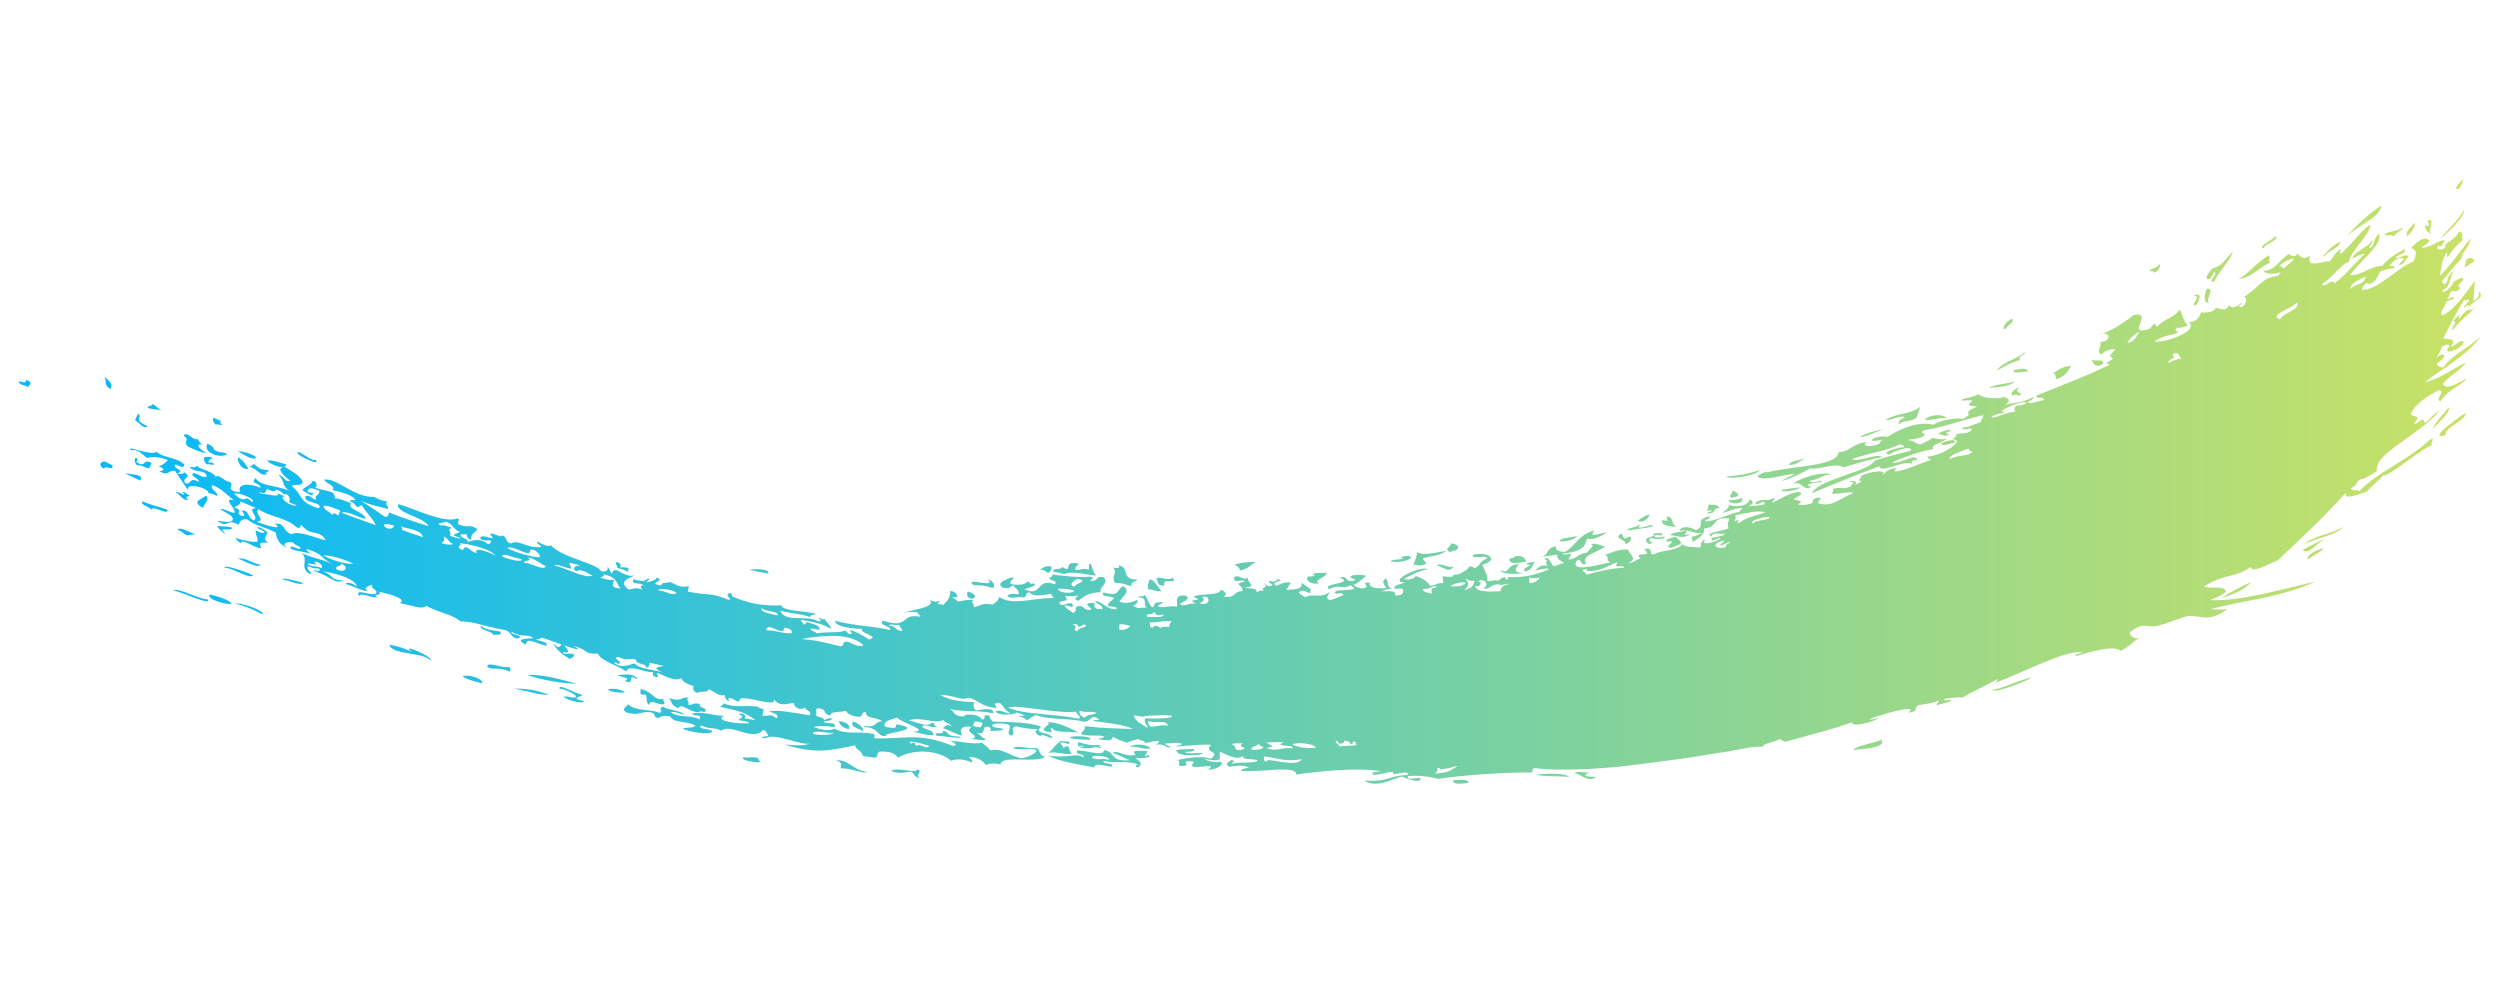 <?xml version="1.0" encoding="UTF-8"?>
<svg xmlns="http://www.w3.org/2000/svg" xmlns:xlink="http://www.w3.org/1999/xlink" width="187.5pt" height="75pt" viewBox="0 0 187.5 75" version="1.2">
<defs>
<clipPath id="clip1">
  <path d="M 1 13.449 L 187 13.449 L 187 59 L 1 59 Z M 1 13.449 "/>
</clipPath>
<clipPath id="clip2">
  <path d="M 109.012 42.488 C 108.664 43.047 108.191 42.473 107.781 42.414 C 108.02 42.137 108.469 42.621 109.012 42.488 Z M 106.148 42.352 C 106.453 42.441 106.664 42.426 106.957 42.277 C 106.98 42.078 106.703 42.07 106.715 41.891 C 107.277 41.652 107.824 41.773 108.484 41.309 C 107.734 41.414 106.852 41.711 106.266 41.414 C 106.32 41.758 105.969 42.262 105.973 42.578 C 105.996 42.496 105.953 42.375 106.148 42.352 Z M 105.883 41.758 C 105.766 41.766 105.645 41.766 105.676 41.676 C 105.441 41.711 105.105 41.711 105.082 41.832 C 105.195 41.824 105.316 41.891 105.09 41.934 C 104.789 41.98 104.34 41.965 104.297 42.113 C 104.918 42.203 105.684 42.094 105.883 41.758 Z M 92.992 42.793 C 93.613 42.68 93.797 42.352 94.191 42.137 C 93.488 42.145 92.902 42.211 92.582 42.383 C 92.859 42.449 92.965 42.598 92.992 42.793 Z M 87.32 43.926 C 87.141 43.211 88.43 43.926 87.941 43.32 C 87.656 43.633 86.938 43.156 86.719 43.395 C 86.898 43.582 86.695 43.945 87.32 43.926 Z M 108.688 41.391 C 109.617 41.281 109.512 40.805 108.824 40.758 C 108.793 41.125 108.297 41.07 108.688 41.391 Z M 98.914 43.707 C 98.398 43.543 99.59 43.27 99.484 42.949 C 99.191 43.023 98.434 42.898 98.48 43.113 C 98.809 43.129 98.473 43.262 98.082 43.238 C 97.805 43.656 98.734 43.91 98.914 43.707 Z M 114.488 42.113 C 114.34 41.883 114.242 41.613 113.621 41.727 C 113.582 41.809 113.469 41.875 113.23 41.883 C 113.102 42.344 113.777 42.25 114.488 42.113 Z M 122.328 39.789 C 122.223 39.738 122.762 39.684 123.258 39.617 C 123.754 39.543 124.195 39.453 123.895 39.387 C 123.594 39.395 122.898 39.715 122.883 39.484 C 122.988 39.461 123.094 39.363 122.859 39.379 C 122.938 39.535 121.465 39.699 122.328 39.789 Z M 114.203 42.984 C 113.418 42.902 113.688 42.664 113.902 42.301 C 113.199 42.359 113.238 42.652 112.953 42.844 C 112.75 42.867 112.699 42.793 112.531 42.793 C 112.711 43.098 113.777 43.066 114.203 42.984 Z M 121.895 40.805 C 122.27 40.734 122.473 40.332 122.199 40.223 C 121.602 40.652 121.828 40.043 121.551 40.027 C 120.996 40.461 121.961 40.395 121.895 40.805 Z M 123.73 38.574 C 123.227 38.695 123.078 38.91 122.801 39.074 C 123.363 39.254 123.625 38.82 123.73 38.574 Z M 87.109 44.336 C 86.488 43.492 86.113 42.949 86.09 44.207 C 86.586 44.172 86.531 44.402 87.109 44.336 Z M 118.297 40.191 C 117.441 40.414 117.18 40.266 116.934 40.602 C 117.449 40.625 118.078 40.512 118.297 40.191 Z M 114.391 42.859 C 114.961 42.727 114.914 42.383 115.109 42.129 L 114.707 42.188 C 114.586 42.211 114.473 42.242 114.52 42.324 C 115.262 42.391 113.965 42.57 114.391 42.859 Z M 46.293 42.598 C 46.645 42.688 46.914 42.77 47.078 42.898 L 47.152 42.598 C 46.875 42.531 46.695 42.547 46.523 42.555 C 46.547 42.391 46.637 42.219 46.203 42.152 C 46.098 42.324 46.359 42.418 46.293 42.598 Z M 18.621 35.168 C 18.461 34.871 18.289 34.574 17.863 34.289 C 17.766 34.543 18.051 35.258 18.621 35.168 Z M 20.172 35.273 C 19.43 35.168 19.602 35.246 19.016 34.781 C 18.973 34.918 18.836 34.953 18.703 34.984 C 19.496 35.273 19.438 35.73 20.051 35.559 C 19.738 35.379 20.141 35.453 20.172 35.273 Z M 16.207 31.867 C 16.266 31.742 16.574 31.938 16.664 31.855 C 16.527 31.766 16.484 31.676 16.559 31.578 C 16.371 31.488 16.184 31.406 15.996 31.316 C 15.953 31.504 15.98 31.691 16.207 31.867 Z M 19.219 34.312 C 18.98 34.039 18.207 33.852 17.832 33.836 C 18.23 34.059 18.973 34.59 19.219 34.312 Z M 14.078 33.484 C 14.953 33.902 15.391 34.031 15.496 33.918 C 15.359 34.043 14.309 33.129 15.285 33.367 C 14.895 33.219 14.969 33.07 14.805 32.918 C 14.535 33.098 14.012 32.293 13.77 32.668 C 14.309 33.055 13.68 33.016 14.078 33.484 Z M 17.047 34.051 C 16.605 33.812 16.551 34.051 16.051 33.723 C 16.027 33.566 15.891 33.418 15.562 33.27 C 15.164 33.961 16.566 34.426 17.047 34.051 Z M 15.98 34.371 C 15.613 34.172 15.547 34.32 15.32 34.289 C 15.27 34.477 15.309 34.664 15.531 34.844 C 15.555 34.738 16.438 35.035 15.855 34.648 C 15.816 34.699 15.773 34.746 15.621 34.656 C 15.684 34.492 15.793 34.387 15.98 34.371 Z M 78.844 42.473 C 78.34 42.426 78.199 42.598 78.02 42.738 C 78.414 42.734 78.406 42.898 78.609 42.98 C 78.789 42.859 78.895 42.711 78.844 42.473 Z M 83.66 43.73 C 84.297 43.703 84.449 43.895 84.875 43.969 C 84.711 43.633 85.207 43.656 85.297 43.465 C 84.02 43.492 84.77 42.562 83.91 42.398 C 84.09 42.793 83.25 42.48 83.496 42.59 C 83.863 42.941 83.266 43.293 83.66 43.73 Z M 79.824 43.039 C 80.484 42.809 81.254 43.098 82.254 43.164 C 81.898 43.016 81.938 42.176 81.684 42.309 L 81.66 42.719 C 81.164 42.555 80.664 42.898 80.648 42.664 C 80.609 42.473 80.887 42.449 80.875 42.262 C 79.586 42.023 80.559 43.09 79.645 42.508 C 79.688 42.785 78.855 42.547 79.016 42.891 C 79.406 42.891 79.465 43.031 79.824 43.039 Z M 73.02 43.879 C 73.535 43.941 73.598 43.836 74.434 44.098 C 74.711 43.984 74.523 43.559 74.082 43.449 C 74.863 44.18 72.215 43.219 73.02 43.879 Z M 23.648 34.469 C 23.41 34.684 22.457 33.73 22.301 33.941 C 22.23 34.164 24.195 35.051 23.648 34.469 Z M 21.484 34.836 C 20.965 34.699 20.359 34.461 20.02 34.543 C 20.41 34.945 21.414 35.223 21.484 34.836 Z M 72.93 44.91 C 73.371 44.738 72.973 44.469 72.57 44.363 C 72.508 44.609 72.48 44.855 72.93 44.91 Z M 57.031 42.703 C 56.688 42.672 56.305 42.711 56.207 42.746 C 56.68 42.836 57.145 42.941 57.625 43.016 C 57.684 42.809 57.375 42.734 57.031 42.703 Z M 130.664 37.359 C 130.223 37.504 129.906 37.523 129.66 37.496 C 129.645 37.883 130.852 37.836 130.664 37.359 Z M 181.105 16.699 C 180.73 17.102 180.324 17.504 180.566 17.719 C 180.961 17.309 181.156 16.965 181.105 16.699 Z M 179.539 17.742 C 179.762 17.332 180.316 17.258 180.176 17.086 C 179.703 17.375 179.336 17.293 178.84 17.555 C 179.012 17.801 179.359 17.496 179.539 17.742 Z M 176.809 17.102 C 177.066 16.93 177.32 16.766 177.566 16.602 C 177.812 16.438 178.055 16.281 178.234 16.086 C 178.414 15.895 178.555 15.672 178.633 15.41 C 177.875 15.828 176.375 17.191 176.066 17.703 C 176.293 17.465 176.547 17.273 176.809 17.102 Z M 174.352 19.223 C 174.562 18.82 175.379 18.664 175.543 18.152 C 175.34 18.16 174.957 18.457 174.668 18.738 C 174.383 19.031 174.156 19.285 174.352 19.223 Z M 182.312 17.512 C 182.078 17.301 182.688 16.273 182.055 16.543 C 182.32 17.047 182.102 16.996 181.891 16.891 C 181.793 17.414 182.605 17.668 182.312 17.512 Z M 184.762 13.449 C 183.699 14.262 184.453 14.605 184.762 13.449 Z M 183.953 17.07 C 184.051 16.965 184.148 16.855 184.238 16.75 C 184.59 16.332 184.852 15.945 184.785 15.766 C 184.523 16.23 184.191 16.609 183.879 16.961 C 183.547 17.293 183.242 17.586 183.055 17.906 C 183.227 17.75 183.43 17.562 183.637 17.367 C 183.742 17.281 183.848 17.176 183.953 17.07 Z M 11.434 30.305 C 11.387 30.496 11.125 30.402 11.066 30.578 C 11.508 30.75 11.754 30.676 12.129 30.773 C 11.77 30.609 11.77 30.461 11.434 30.305 Z M 164.691 22.898 C 164.879 22.711 165.281 21.801 164.527 22.176 C 165.23 22.219 164.152 22.922 164.691 22.898 Z M 161.543 20.453 C 162.008 20.32 162.141 19.715 161.855 19.844 C 162.105 20.035 161.039 20.164 161.281 20.355 C 161.422 20.305 161.512 20.328 161.543 20.453 Z M 123.477 40.414 C 123.34 40.652 123.773 41.004 123.934 40.633 C 123.672 40.684 123.625 40.406 123.871 40.324 C 123.969 40.422 124.742 40.543 124.883 40.223 C 124.434 40.348 124.129 40.355 124.051 40.184 C 124.473 40.027 124.742 40.34 124.621 39.961 C 124.352 40.02 124.18 40.004 124.008 39.984 C 124.203 40.23 123.641 40.266 123.477 40.414 Z M 165.672 22.727 C 165.371 22.414 166.184 21.652 165.516 21.645 C 165.379 21.945 165.148 22.719 165.672 22.727 Z M 169.809 18.637 C 169.684 18.352 171.082 17.973 170.641 17.703 C 170.508 17.883 170.168 18.09 169.914 18.262 C 169.668 18.434 169.523 18.574 169.809 18.637 Z M 170.156 19.148 C 169.18 19.723 168.52 20.664 167.867 20.922 C 168.871 20.855 169.637 19.902 170.289 19.68 C 170.004 19.516 170.348 19.32 170.156 19.148 Z M 165.754 20.93 C 165.859 20.758 165.973 20.582 166.086 20.395 C 166.406 20.59 165.426 21.215 166.07 21.109 C 166.242 20.738 166.52 20.363 166.797 19.992 C 166.93 19.805 167.074 19.621 167.195 19.434 C 167.305 19.246 167.41 19.059 167.48 18.875 C 166.895 19.328 166.789 19.934 165.934 20.125 C 165.738 20.344 165.172 21.004 165.754 20.93 Z M 154.258 28.441 C 155.059 28.145 155.082 27.785 155.344 27.441 C 154.578 27.48 154.309 27.824 153.875 28.047 C 154.266 27.859 154.094 28.344 154.258 28.441 Z M 129.832 37.344 L 130.223 37.25 C 130.625 37.113 130.086 36.816 129.906 36.793 C 130.047 37.02 129.605 37.102 129.832 37.344 Z M 128.406 38.32 C 128.258 38.383 128.016 38.418 128.039 38.516 C 128.82 38.492 128.355 38.148 128.977 38.082 C 128.836 37.883 128.551 37.809 128.102 37.875 C 128.152 38.047 128.121 38.195 127.996 38.32 C 128.152 38.309 128.383 38.227 128.406 38.32 Z M 131.988 35.246 C 131.016 35.586 130.43 35.652 129.449 35.75 C 129.77 35.973 131.789 35.676 131.988 35.246 Z M 184.926 19.539 C 185.004 19.672 184.828 19.918 184.883 20.066 C 185.129 19.863 185.348 19.762 185.594 19.551 C 185.422 19.359 185.234 19.195 184.926 19.539 Z M 125.273 41.086 C 125.656 41.027 125.695 40.879 126.055 40.816 C 126.129 40.484 125.77 40.488 125.723 40.258 C 125.266 40.324 124.98 40.438 124.973 40.625 C 125.133 40.617 125.363 40.543 125.395 40.641 C 125.32 40.871 124.832 40.965 125.273 41.086 Z M 125.777 39.516 C 125.191 39.254 125.641 38.812 124.996 38.73 L 125.059 39.035 C 124.855 39.082 124.801 39.008 124.637 39.023 C 124.637 39.484 125.25 39.469 125.777 39.516 Z M 150.988 27.77 C 151.094 28.121 151.754 27.809 152.09 27.875 C 152.016 27.504 151.453 27.695 150.988 27.77 Z M 126.457 39.789 C 126.121 39.922 125.266 39.91 125.289 40.141 C 125.633 40.141 126.316 40.484 126.719 40.051 C 125.965 40.23 126.629 39.984 126.457 39.789 Z M 150.398 24.68 C 150.496 24.418 151.125 24.211 150.914 23.91 C 150.398 24.082 150.074 24.73 150.398 24.68 Z M 151.918 26.391 C 151.582 26.676 151.148 26.863 150.75 27.062 C 150.344 27.258 149.969 27.457 149.738 27.801 C 150.473 27.43 150.75 27.203 151.527 26.996 C 151.246 26.758 151.918 26.609 151.918 26.391 Z M 151.484 29.016 C 151.02 29.203 150.816 29.426 150.891 29.68 C 151.25 29.516 151.312 29.672 151.527 29.664 C 151.723 29.344 150.898 29.535 151.484 29.016 Z M 142.844 31.34 C 142.43 31.383 142.242 31.898 142.566 31.758 C 142.52 31.562 143.23 31.66 143.688 31.379 C 143.875 31.102 143.891 30.797 144.02 30.504 C 143.262 31.133 142.316 30.93 141.434 31.48 C 141.754 31.609 142.73 31.012 142.844 31.34 Z M 141.238 32.184 C 139.125 32.629 138.766 33.285 141.238 32.184 Z M 145.992 31.363 C 145.832 31.078 144.812 31.012 144.348 31.48 C 144.77 31.578 145.578 31.266 145.992 31.363 Z M 149.184 29.105 C 149.684 29.008 150.699 29.059 151.109 28.605 C 150.523 28.801 149.422 28.844 149.184 29.105 Z M 134.164 34.879 C 134.801 34.863 134.973 34.59 135.453 34.312 C 134.785 34.648 134.387 34.453 134.164 34.879 Z M 173.086 41.965 C 173.406 41.695 174.113 41.398 174.238 41.137 C 173.82 41.16 172.875 41.695 173.086 41.965 Z M 174.367 40.379 C 173.812 40.66 173.266 40.945 172.711 41.227 C 173.031 41.734 173.848 40.707 174.367 40.379 Z M 149.371 51.727 C 149.625 52.047 151.949 51.094 152.383 50.816 C 151.551 50.922 149.926 51.777 149.371 51.727 Z M 183.285 32.195 C 182.875 32.586 182.762 32.844 183.422 32.637 C 183.367 32.332 183.758 32.062 184.156 31.793 C 184.551 31.527 184.957 31.242 184.934 30.961 C 184.664 31.117 184.359 31.348 184.066 31.562 C 183.773 31.781 183.496 32.004 183.285 32.195 Z M 172.777 40.848 C 173.301 40.551 173.871 40.395 174.398 40.23 C 174.93 40.059 175.414 39.863 175.777 39.516 C 175.266 39.797 174.695 39.977 174.164 40.148 C 173.625 40.32 173.137 40.504 172.777 40.848 Z M 113.004 43.254 C 113.027 43.254 113.059 43.254 113.078 43.254 C 113.059 43.254 113.035 43.254 113.004 43.254 Z M 138.996 56.27 C 139.703 56.129 141.449 56.152 141.117 55.48 C 140.105 55.867 139.238 55.914 138.996 56.27 Z M 183.66 30.535 C 183.254 31.094 182.566 31.703 182.477 32.188 C 182.883 31.629 183.797 30.961 183.66 30.535 Z M 80.223 55.309 C 80.492 55.465 81.16 55.461 81.734 55.488 C 82.012 55.168 80.281 55.168 80.223 55.309 Z M 82.582 55.848 C 81.914 55.973 81.449 55.816 80.852 55.66 C 80.852 55.727 80.844 55.793 80.844 55.867 C 80.852 55.93 80.875 55.996 81.055 55.98 C 81.055 55.922 81.234 55.875 81.27 55.996 C 81.137 55.996 81.008 55.996 81.047 56.086 C 81.707 56.195 81.84 56.027 82.359 56.047 C 82.359 56.109 82.531 56.168 82.574 56.055 C 82.312 56.02 82.449 55.93 82.582 55.848 Z M 78.625 56.465 C 79.293 56.359 79.406 56.555 80.371 56.555 C 80.148 56.293 80.273 55.691 79.734 56.109 C 79.793 55.914 79.5 55.867 79.539 55.684 C 80.02 55.637 80.215 56.012 80.199 55.617 L 79.547 55.578 C 78.855 56.121 79.254 55.949 78.625 56.465 Z M 119.219 57.941 C 118.934 57.961 118.094 57.805 118.102 58 C 118.617 58.039 119.031 58.723 119.719 58.277 C 119.156 58.254 118.492 58.23 119.219 57.941 Z M 115.199 58.113 C 115.922 58.254 116.895 58.195 117.688 58.27 C 117.406 57.934 115.613 58.016 115.199 58.113 Z M 108.996 58.516 C 108.926 58.844 109.496 58.805 110.133 58.715 C 110.133 58.434 109.559 58.477 108.996 58.516 Z M 11.07 31.965 C 10.629 31.781 10.375 31.586 10.414 31.406 C 10.434 31.289 10.578 31.16 10.359 31.035 L 10.129 31.496 C 10.48 31.742 10.781 32.219 11.07 31.965 Z M 146.297 32.234 C 145.879 32.242 145.465 32.43 145.352 32.555 C 145.586 32.508 146.004 32.906 146.18 32.496 C 146.066 32.531 145.945 32.555 145.953 32.465 C 146.094 32.391 146.328 32.332 146.297 32.234 Z M 51.711 52.336 C 51.012 52.211 51.156 52.703 50.152 52.344 C 50.527 52.738 50.16 52.77 50.879 53.121 C 51.102 52.645 51.648 53.418 52.387 53.418 C 52.445 53.352 52.586 53.336 52.836 53.402 C 53.219 53.082 52.281 53.09 52.504 52.812 C 51.934 52.629 52.031 52.926 51.605 52.844 C 51.801 52.547 51.27 52.457 51.711 52.336 Z M 135.031 36.562 C 134.637 36.555 134.082 36.691 133.617 36.734 C 133.609 37.039 135.023 36.684 135.031 36.562 Z M 137.281 35.633 C 137.02 35.246 134.832 35.871 134.539 36.273 C 135.281 36.094 135.055 36.793 135.863 36.547 C 134.891 36.176 137.047 36.25 136.562 36.043 C 136.125 36.191 135.828 36.219 135.73 36.055 C 136.516 35.945 136.793 35.527 137.281 35.633 Z M 78.953 54.625 C 79.016 54.969 80.191 54.855 80.887 54.93 C 80.328 54.656 79.227 54.082 78.551 54.184 C 79.074 54.297 77.574 54.738 78.723 54.914 C 79.211 54.805 78.461 54.66 78.953 54.625 Z M 183.988 24.754 C 184.086 24.484 184.785 23.859 185.281 23.418 C 185.766 22.973 186.059 22.711 185.391 23.262 C 185.078 23.062 184.777 23.488 184.434 23.895 C 184.359 23.82 184.477 23.68 184.453 23.59 L 183.969 24.059 C 184.469 24.121 183.652 24.633 183.988 24.754 Z M 157.766 24.953 C 157.645 24.969 157.504 25.02 157.344 25.109 C 157.48 25.066 157.621 25.016 157.766 24.953 Z M 157.676 27.332 C 157.984 26.93 157.203 27.062 156.879 27.012 C 157.008 27.285 157.121 27.594 157.676 27.332 Z M 146.641 33.203 C 146.629 32.867 146.125 33.031 145.586 33.234 C 145.625 33.555 146.281 33.227 146.641 33.203 Z M 168.82 43.656 C 167.996 44.051 167.172 44.445 166.652 44.848 C 167.359 44.625 168.395 44.238 168.82 43.656 Z M 89.539 56.176 C 88.766 56.211 88.422 56.184 88.234 56.277 C 88.195 56.809 90.281 56.652 90.199 56.48 C 89.816 56.422 88.914 56.605 88.887 56.383 C 89.23 56.367 89.645 56.391 89.539 56.176 Z M 186.035 25.223 C 185.812 25.559 185.52 25.902 185.176 26.215 C 184.828 26.527 184.441 26.824 184.051 27.113 C 183.66 27.414 183.254 27.668 182.883 27.918 C 182.508 28.172 182.168 28.418 181.891 28.645 C 182.715 28.562 183.996 27.629 184.957 27.191 C 184.727 27.496 184.477 27.688 184.199 27.914 C 183.914 28.129 183.594 28.367 183.203 28.793 C 183.473 29.289 184.305 28.762 185.023 28.367 C 184.77 28.695 184.402 28.895 184.043 29.133 C 183.684 29.371 183.316 29.656 183.031 30.109 C 182.598 29.934 183.398 29.426 182.957 29.246 C 182.543 29.441 182.027 29.73 181.613 30.074 C 181.203 30.414 180.871 30.797 180.812 31.086 C 181.27 31.391 181.531 31.086 181.039 31.809 C 181.441 31.785 181.727 31.133 181.863 31.734 C 182.32 31.398 182.328 31.176 182.957 30.797 C 182.617 31.215 182.145 31.652 181.621 32.055 C 181.098 32.449 180.527 32.852 180.012 33.227 C 178.969 33.957 178.145 34.656 178.266 35.332 C 177.777 35.648 177.305 35.93 177.004 35.973 C 176.602 36.207 176.891 36.363 176.301 36.617 C 176.398 36.855 176.781 36.711 176.969 36.832 C 177.258 36.512 177.648 36.184 178.09 35.863 C 178.535 35.543 179.035 35.246 179.539 34.918 C 180.039 34.598 180.551 34.289 181.008 33.969 C 181.465 33.641 181.875 33.328 182.191 33.016 C 182.828 32.66 182.133 33.328 182.43 33.352 C 181.195 33.941 179.125 35.789 178.742 35.648 C 178.445 36.035 177.836 36.465 177.535 36.855 C 176.773 37.121 175.715 37.555 175.957 36.93 C 174.309 38.785 172.395 40.551 170.82 42.031 C 170.027 42.336 168.926 43.016 168.805 42.531 C 167.508 43.402 166.93 42.973 165.305 43.977 C 165.754 44.215 166.758 43.836 166.945 44.371 C 166.758 44.59 166.273 44.797 165.762 45.012 C 166.84 45.059 168.137 44.863 169.504 44.594 C 170.184 44.453 170.891 44.273 171.586 44.117 C 172.281 43.945 172.988 43.77 173.668 43.621 C 173.055 43.895 172.41 44.133 171.75 44.336 C 171.098 44.527 170.426 44.691 169.758 44.84 C 168.422 45.117 167.074 45.348 165.801 45.676 C 166.184 45.715 166.594 45.719 167.035 45.691 C 165.621 46.77 164.984 46.086 164.07 46.211 C 163.707 46.258 162.352 46.859 161.707 46.957 C 160.934 47.078 160.801 46.605 159.723 47.434 C 159.812 47.793 160.09 47.949 160.613 47.852 C 160.043 47.926 160.02 48.32 159.062 48.812 C 158.484 48.367 157 48.844 155.613 49.223 C 155.605 49.098 155.965 49 156.207 48.895 C 155.352 48.852 154.211 49.297 153.027 49.789 C 151.844 50.281 150.629 50.863 149.672 51.195 C 149.684 51.102 149.852 51.027 149.82 50.93 C 149.395 51.168 148.922 51.398 148.473 51.629 C 148.016 51.852 147.57 52.078 147.211 52.309 C 146.828 52.27 146.312 52.359 145.84 52.402 C 145.809 52.598 146.066 52.539 146.328 52.473 C 146.426 52.672 145.586 52.746 145.285 52.895 C 145.18 52.754 145.438 52.664 145.406 52.539 C 144.73 52.809 144.395 52.777 143.875 52.895 C 143.48 53.059 143.996 53.352 143.105 53.453 C 143.594 53.066 143.082 53.129 142.34 53.289 C 141.598 53.461 140.633 53.762 140.219 53.926 C 140.285 54.027 140.641 53.902 140.895 53.852 C 140.578 54.148 138.871 54.578 138.898 54.176 C 138.711 54.246 138.316 54.379 137.82 54.535 C 137.324 54.691 136.727 54.848 136.156 55.012 C 135.012 55.324 133.984 55.617 133.969 55.617 C 133.727 55.629 133.609 55.48 133.457 55.422 C 133.219 55.66 132.16 55.734 132.23 56.031 C 131.922 55.863 129.578 56.367 129.777 56.34 C 128.684 56.488 127.457 56.711 126.16 56.898 C 124.855 57.074 123.496 57.262 122.156 57.418 C 121.82 57.457 121.488 57.492 121.16 57.531 C 120.828 57.559 120.5 57.582 120.176 57.605 C 119.531 57.648 118.902 57.688 118.297 57.703 C 117.098 57.738 116.012 57.73 115.117 57.605 C 114.863 57.648 114.953 57.812 114.938 57.941 C 113.07 57.895 109.535 58.148 107.855 58.418 C 107.152 58.215 106.312 58.141 105.621 58.207 C 105.426 58.535 106.125 58.352 106.523 58.336 C 106.703 58.895 105.09 58.254 105.18 58.246 C 104.586 58.312 103.32 59.184 102.324 58.551 C 104.316 58.633 103.852 58.238 105.613 58.105 C 105.555 57.637 104.316 58.344 104.492 57.895 C 103.793 57.895 103.727 58.125 102.953 58.098 C 102.832 57.883 103.254 57.883 103.598 57.852 C 102.699 57.695 101.508 57.688 100.344 57.762 C 99.762 57.793 99.184 57.859 98.652 57.91 C 98.121 57.961 97.625 58.023 97.219 58.098 C 97.242 57.359 94.77 57.941 93.031 57.812 C 93.121 57.688 93.309 57.605 93.684 57.598 C 93.391 57.344 92.707 57.418 92.145 57.516 C 91.898 57.195 92.043 57.246 92.355 57 C 92.746 57.074 92.395 57.188 92.363 57.309 C 92.543 57.203 92.941 57.203 93.344 57.195 C 93.75 57.18 94.156 57.172 94.328 57.062 C 94.164 56.832 93.082 57.07 93.227 56.68 C 92.789 57.105 91.965 56.547 91.48 56.383 C 91.488 56.488 91.488 56.793 91.488 56.898 C 91.434 57.137 90.527 56.965 90.391 56.906 C 90.383 57.09 91.492 57.254 91.488 57.105 C 91.953 57.262 91.262 57.746 90.617 57.723 C 91.211 57.27 90.316 57.539 89.523 57.523 C 89.164 57.32 89.547 57.391 89.523 57.113 C 88.406 56.988 89.289 57.41 88.863 57.426 C 88 57.598 88.789 56.98 88.211 57.016 C 88.52 56.965 89.926 56.605 90.836 56.906 C 91.598 56.277 90.219 56.48 90.828 55.875 C 90.527 55.773 88.93 55.945 88.219 55.988 C 88.27 55.875 88.652 55.914 88.652 55.781 C 88.332 55.645 87.715 55.75 87.348 55.773 C 87.445 55.867 87.535 55.957 87.785 55.988 C 87.582 56.266 87.379 55.707 86.695 55.863 C 86.816 55.781 86.93 55.699 86.922 55.555 C 86.293 55.602 86.547 55.625 85.836 55.734 C 85.957 55.512 85.422 55.578 85.406 55.414 C 85.117 55.512 84.75 55.57 84.531 55.699 C 84.105 55.586 83.773 55.422 83.461 55.258 C 83.371 55.594 83.137 55.543 82.371 55.438 C 82.434 55.324 82.809 55.379 82.816 55.242 C 82.516 55.078 81.621 55.266 81.09 55.062 C 81.098 54.82 81.48 54.781 81.34 54.461 C 81.719 54.5 82.074 54.535 82.402 54.566 C 82.73 54.586 83.047 54.602 83.348 54.617 C 83.945 54.648 84.48 54.66 85.004 54.676 C 84.18 54.305 82.844 54.199 82.004 54.074 C 82.02 53.977 82.273 54.008 82.441 53.992 C 82.352 53.895 82.262 53.797 82.02 53.762 C 81.727 53.844 81.727 54.09 81.359 54.133 C 79.965 53.82 78.684 54.008 77.719 53.633 C 77.418 53.715 77.27 53.887 77.043 54.016 C 76.832 53.934 76.84 53.762 76.414 53.754 C 76.43 53.656 76.684 53.691 76.848 53.688 C 76.699 53.574 76.465 53.5 76.219 53.434 C 76.211 53.625 74.586 53.707 74.719 53.312 C 75.336 53.277 75.258 53.5 75.785 53.5 C 75.215 53.148 75.426 53.113 74.984 52.711 C 74.352 52.746 74.727 52.844 74.734 53.105 C 73.609 53 73.422 52.547 72.652 52.316 C 72.066 52.59 71.789 52.18 70.523 52.105 C 70.996 52.434 71.848 52.637 73.055 52.656 C 73.004 52.91 72.98 53.148 73.215 53.289 C 73.633 53.211 74.57 53.008 74.496 53.5 C 73.234 53.223 72.016 53.441 71.199 53.141 C 71.625 53.328 71.422 53.738 72.312 53.738 C 72.172 53.543 73.438 53.484 73.598 53.945 C 74.105 54.027 73.512 53.469 74.262 53.691 C 74.152 53.902 74.391 53.977 74.441 54.117 C 75.934 54.133 77.305 54.215 78.102 54.492 C 77.379 55.086 78.852 54.855 78.918 55.355 C 78.633 55.355 78.137 54.969 78.055 55.207 C 77.688 55.094 77.516 54.82 77.867 54.684 C 77.125 54.691 76.66 54.574 76.152 54.469 C 75.68 54.668 76.227 54.84 75.883 55.168 C 75.402 55.086 75.828 54.656 75.723 54.43 C 75.613 54.207 74.336 54.191 74.422 54.43 C 74.434 54.625 75.148 54.551 75.266 54.707 C 75.074 54.84 74.562 54.797 74.172 54.824 C 74.449 54.715 74.27 54.668 74.195 54.52 C 73.422 54.395 74.145 55.133 73.289 54.961 C 73.5 55.117 73.617 55.297 73.902 55.422 C 73.918 55.645 73.133 55.406 72.809 55.438 C 73.777 55.191 72.125 54.953 72.891 54.512 C 71.887 54.379 72.008 54.902 72.172 55.176 C 71.586 55.035 71.281 54.781 70.703 54.617 C 70.934 54.477 70.949 54.23 71.371 54.484 C 71.324 54.266 70.809 54.215 70.762 54 C 70.066 54.32 69.152 53.738 68.148 54.02 C 68.535 54.102 69.668 54.602 69.863 54.207 C 70.051 54.207 70.066 54.266 70.074 54.336 C 70.02 54.418 70.148 54.438 70.277 54.461 C 69.969 54.75 69.27 54.125 69.172 54.543 C 69.48 54.738 70.125 54.805 69.984 55.145 C 69.277 55.133 68.988 54.969 68.477 54.879 C 69.887 54.805 67.539 54.215 67.293 53.812 C 66.91 53.984 66.297 54 66.34 54.43 C 66.363 54.559 66.723 54.559 66.977 54.602 C 67.234 54.609 67.18 54.438 67.234 54.32 C 69.555 54.738 66.102 54.969 66.469 55.168 C 65.832 55.383 65.922 54.504 64.789 54.535 C 64.758 54.445 64.887 54.453 65.023 54.461 C 65.734 54.559 65.605 54.102 66.16 54.094 C 65.727 53.73 64.969 53.977 64.938 53.41 C 64.543 53.371 64.758 53.738 64.453 53.762 C 63.77 53.715 63.598 53.508 63.418 53.305 C 63.074 53.449 62.285 53.305 62.27 53.664 C 61.723 53.574 62.023 53.223 61.477 53.133 C 61.02 53.051 61.328 53.484 61.184 53.613 C 61.184 53.805 61.887 53.781 61.785 54.008 C 62.008 53.969 62.039 53.805 62.457 53.895 C 62.316 54.027 62.082 54.094 61.77 54.109 C 61.949 54.387 62.75 54.043 62.586 54.535 C 61.918 54.43 61.379 54.418 61.043 54.527 C 61.551 54.766 62.367 54.84 62.57 54.641 C 63.523 55.16 64.203 54.781 65.598 55.062 L 65.562 55.371 C 67.758 55.461 68.852 54.895 71.43 55.93 C 71.961 55.957 71.504 55.602 71.242 55.602 C 71.578 55.48 72.996 55.891 73.641 55.699 C 73.82 55.891 74.145 56.039 74.246 56.266 C 75.32 56.094 75.664 56.703 76.617 56.867 C 77.277 56.77 77.672 56.449 77.75 56.316 C 77.574 56.145 77.188 56.152 76.828 56.176 C 76.457 56.191 76.113 56.211 76.016 56.102 C 76.105 55.988 76.414 56.004 76.758 56.047 C 77.109 56.086 77.5 56.129 77.762 56.113 C 78.055 56.293 77.914 56.652 78.379 56.762 C 78.086 57.008 77.254 56.98 76.496 56.965 C 75.738 56.941 75.051 56.957 75.035 57.359 C 74.789 57.211 74.211 57.246 73.934 57.375 C 73.852 57.246 73.633 56.914 72.883 56.77 C 72.32 56.75 73.168 56.973 72.848 57.18 C 72.711 57.121 72.082 56.793 71.316 57.055 C 70.434 56.25 68.477 56.129 67.359 56.824 C 67.148 56.598 66.992 56.359 66.086 56.367 C 65.629 56.348 65.973 56.816 65.582 56.824 C 65.293 56.785 65.008 56.742 64.715 56.703 C 64.625 56.242 64.102 56.211 64.152 55.898 C 63.289 56.055 62.637 56.234 61.867 56.277 C 61.094 56.332 60.188 56.258 58.832 55.84 C 59.609 55.898 60.141 55.973 60.848 55.75 C 60.105 55.988 58.098 54.887 57.348 55.383 C 56.73 55.223 57.707 55.281 57.617 55.117 C 57.445 55.004 57.535 54.82 57.234 54.738 C 56.508 55.676 54.777 54.191 54.094 54.812 C 53.59 54.512 53.23 54.73 52.602 54.41 C 52.176 54.738 53.523 54.625 53.402 54.887 C 53.18 55.168 51.59 54.855 51.199 54.656 C 51.434 54.512 52.031 54.648 52.152 54.422 C 51.629 54.059 50.527 54.266 50.27 53.738 C 49.73 53.613 49.559 53.762 49.344 53.863 C 48.938 53.762 49.266 53.5 48.766 53.418 C 48.039 53.32 47.957 53.73 46.957 53.426 C 46.582 53.141 46.98 53.047 47.102 52.82 C 47.684 53.371 48.879 53.172 49.434 53.461 C 49.875 53.371 49.238 53.113 49.754 53.008 C 50 53.23 50.961 53.285 51.215 53.508 C 51.695 53.852 50.562 53.23 50.332 53.434 C 50.879 53.863 51.922 53.605 52.461 53.961 C 52.664 53.508 52.219 53.797 51.875 53.531 C 52.625 53.312 53.473 53.68 54.297 53.691 C 53.898 53.895 54.199 54.043 54.688 54.148 C 55.172 54.254 55.848 54.266 56.191 54.246 C 56.156 54.094 55.668 54.066 55.352 54 C 55.43 53.945 55.961 53.699 55.43 53.598 C 55.57 53.336 56.102 53.707 55.824 53.871 C 56.109 53.918 56.402 53.969 56.688 54.02 C 55.707 53.344 55.562 53.359 53.988 53.008 C 54.117 52.949 54.242 52.887 54.258 52.746 C 55.09 53.129 55.832 52.852 56.859 53.008 C 56.852 53.105 57.105 53.133 57.273 53.18 C 57.242 53.352 57.211 53.516 57.184 53.688 C 57.902 53.699 57.684 53.508 58.254 53.863 C 58.5 53.574 57.977 53.492 57.676 53.352 C 58.352 53.215 59.566 53.461 60.711 53.648 C 60.945 53.352 60.426 53.285 60.359 53.066 C 60.051 53.32 59.535 53.066 59.543 52.719 C 58.832 52.805 58.5 52.984 58.043 52.465 C 58.207 53.031 56.445 52.324 55.637 52.367 C 55.465 52.375 55.43 52.637 55.367 52.637 C 55.324 52.637 54.363 51.988 54.707 52.613 C 54.438 52.492 54.355 52.324 54.363 52.129 C 53.875 52.254 53.555 51.844 53.125 51.676 C 53.262 51.988 52.266 51.809 52.406 51.949 C 52.094 52.039 51.844 51.57 52.062 51.465 C 51.77 51.391 51.223 51.203 51.09 50.855 C 50.723 51.152 49.898 50.727 49.395 50.496 C 49.07 50.469 49.453 50.645 49.328 50.793 C 48.871 50.742 48.961 50.555 48.977 50.398 C 48.488 50.512 47.117 49.75 46.98 50.363 C 46.352 49.902 45.062 49.586 44.852 49.027 C 43.625 49.035 44.312 48.797 43 48.441 C 43.781 48.871 43.105 48.68 42.289 48.402 C 42.582 48.617 42.836 49.125 42.215 48.871 C 42.273 49.207 42.688 48.895 43.055 49.09 C 43.09 49.32 42.844 49.32 42.738 49.43 C 42.148 49.074 41.691 48.688 41.488 48.254 C 41.945 48.68 41.906 48.551 42.117 48.336 C 41.516 48.129 40.879 47.895 40.699 47.836 C 40.469 47.801 40.504 48 40.227 47.926 C 40.207 48.098 41.148 48.047 40.984 48.441 C 40.137 48.246 39.5 47.738 39.434 48.352 C 38.496 47.883 39.605 47.891 40.02 47.867 C 39.426 47.473 39.336 47.891 38.363 47.391 C 38.211 47.605 39.32 47.613 38.902 47.867 C 38.375 47.957 38.406 47.465 37.949 47.27 C 36.047 46.922 35.625 46.621 34.547 46.602 C 33.766 46.004 33.363 46.129 31.969 45.445 C 31.543 45.742 30.973 45.406 29.988 45.234 C 30.535 44.945 29.375 44.582 28.453 44.387 C 28.656 44.707 27.801 44.566 28.316 44.773 C 28.07 44.969 27 44.328 26.953 44.723 C 26.52 44.027 27.832 44.758 28.184 44.508 C 28.438 44.262 27.688 44.117 27.945 43.871 C 27.75 43.871 27.148 44.098 27.57 44.281 C 27.336 44.445 26.414 43.91 25.906 43.797 C 26.047 43.598 26.527 43.77 26.758 43.992 C 26.699 43.477 25.328 42.992 24.18 42.852 C 25.125 43.148 24.668 43.516 25.77 43.531 C 25.402 43.695 25.164 43.605 24.848 43.426 C 24.535 43.254 24.152 43 23.5 42.809 C 23.59 42.727 23.926 42.898 23.973 42.77 C 24.016 42.5 23.574 42.77 23.168 42.457 C 22.719 42.629 23.77 43.141 23.184 43.016 C 22.434 42.539 23.191 41.957 22.621 41.473 C 23.672 41.965 24.332 41.934 25.035 42.398 C 23.895 41.719 24.195 41.52 22.973 41.168 C 23.012 41.316 23.152 41.465 23.5 41.594 C 22.855 41.355 22.27 41.375 21.82 41.16 C 21.648 40.699 22.523 41.367 22.531 41.109 C 22.539 40.953 21.949 40.84 22.008 40.684 C 21.582 40.594 20.965 40.781 21.617 41.086 C 20.938 40.898 20.727 40.379 20.688 39.945 C 19.73 39.445 19.195 39.469 18.543 38.953 C 18.164 38.895 17.984 39.066 17.906 39.355 C 17.195 38.969 17.129 39.32 16.754 39.312 C 15.383 38.703 17.75 39.551 17.434 38.82 C 17.332 38.613 16.859 38.41 16.535 38.211 C 16.672 38.039 17.414 38.551 17.602 38.441 C 17.691 38.137 16.641 37.293 17.531 37.516 C 16.852 36.988 16.746 36.734 15.938 36.383 C 15.668 36.676 16.41 36.914 16.273 37.195 C 15.996 37.07 15.727 36.941 15.645 37.039 C 15.766 36.578 13.777 36.125 14.109 36.801 C 13.816 36.309 13.449 35.816 13.141 35.332 C 12.633 35.199 12.691 35.758 11.957 35.348 C 12.113 35.32 12.57 35.215 11.898 34.977 C 12.348 34.812 12.375 34.699 12.594 34.508 C 11.891 34.23 11.426 34.246 11.02 34.344 C 10.629 34.031 10.277 33.637 9.871 33.785 C 9.527 33.531 9.949 33.656 10.473 33.797 C 11.004 33.934 11.641 34.066 11.719 33.867 C 12.258 34.371 13.285 34.281 13.832 34.848 C 13.734 35.289 13.254 34.73 13.117 34.863 C 12.992 35.191 13.957 35.246 13.289 35.512 C 13.547 35.578 13.742 35.578 13.809 35.41 C 14.488 35.863 13.598 35.773 13.891 36.242 C 14.363 36.375 14.191 35.734 14.879 36.133 C 15.039 35.945 14.371 35.766 14.43 35.578 C 14.543 35.246 15.098 35.914 15.523 35.742 C 15.352 35.133 14.715 35.551 14.219 35.027 C 14.387 34.992 14.707 35.141 14.738 34.926 C 15.188 35.312 15.996 35.32 16.199 35.812 C 16.258 35.41 16.875 36.152 17.211 36.133 C 17.629 36.355 16.957 36.637 17.586 36.855 C 17.75 36.906 17.824 36.848 18.012 36.93 C 17.75 36.301 18.574 36.191 19.543 36.578 C 19.496 36.168 18.727 36.332 19.16 35.855 C 19.398 36.199 19.781 36.316 20.223 36.414 C 20.449 36.465 20.688 36.504 20.938 36.57 C 21.191 36.629 21.453 36.699 21.715 36.816 C 21.062 36.391 21.453 36.168 20.859 35.586 C 21.484 35.805 21.234 36.133 21.789 36.078 C 21.402 35.766 20.582 35.109 21.332 35.008 C 21.961 35.371 22.523 35.707 22.691 36.102 C 22.711 36.535 22.074 36.25 21.871 36.445 C 22.766 37.145 22.336 37.664 23.918 38.129 C 24.293 37.621 22.613 37.762 22.938 37.188 C 23.387 37.18 23.176 37.293 23.715 37.496 C 23.574 37.102 23.875 37.242 23.98 36.824 C 23.477 36.602 23.125 36.527 23.086 36.809 C 22.98 37.078 23.707 36.785 23.402 37.152 C 22.98 37.031 22.906 36.883 22.66 36.75 C 22.824 36.555 23.523 36.234 23.355 36.137 C 23.703 35.914 23.875 36.445 23.633 36.578 C 24.547 36.93 25.125 36.699 25.117 37.383 C 25.395 37.359 25.844 37.547 26.324 37.742 C 26.004 38.23 27.211 38.309 27.457 38.91 C 26.871 38.859 26.137 38.27 25.605 38.457 C 26.316 38.723 27.223 39.035 28.184 39.387 C 27.965 38.879 27.434 38.418 27.156 37.926 C 26.961 37.859 26.961 37.992 26.887 38.055 C 26.488 37.91 26.73 37.703 26.168 37.578 C 26.289 37.523 26.406 37.465 26.633 37.523 C 26.641 37.152 25.379 36.859 24.914 36.75 C 25.281 36.445 24.348 36.242 24.332 35.969 C 25.297 35.848 26.535 37.316 28.062 37.27 C 28.641 37.555 28.414 37.473 29.047 37.621 C 28.781 37.836 29.234 37.973 29.066 38.172 C 28.395 37.965 27.883 37.926 27.066 37.57 C 27.719 37.957 28.281 38.359 28.859 38.754 C 29.137 38.82 29.113 38.566 29.195 38.434 C 29.938 38.746 30.281 38.859 30.641 38.977 C 30.82 39.035 31 39.09 31.234 39.172 C 31.473 39.246 31.758 39.336 32.156 39.469 C 31.723 38.723 29.66 38.5 29.863 37.809 C 31.355 38.238 33.242 39.262 34.328 38.879 C 34.598 39.059 34.223 39.008 34.398 39.336 C 35.25 39.656 35.141 39.246 35.812 39.684 C 35.551 40.043 35.324 39.961 35.332 40.504 C 35.102 40.387 34.965 40.242 35.027 40.082 C 34.863 40.043 34.801 40.117 34.598 40.051 C 34.32 40.312 35.215 40.402 35.07 40.641 C 35.43 40.559 36 40.312 36.562 40.789 C 36.758 40.84 36.75 40.715 36.824 40.645 C 36.855 40.371 36.434 40.691 36.023 40.406 C 36.008 39.855 37.441 40.789 36.773 40.102 C 36.711 39.789 37.695 40.445 37.629 40.141 C 38.137 40.297 37.801 40.609 38.309 40.766 C 38.887 40.402 39.555 41.184 40.617 41.012 C 40.512 40.871 40.191 40.773 40.305 40.602 C 40.406 40.691 41.18 41.109 41.301 40.891 C 42.215 41.867 44.746 42.219 45.086 42.844 C 45.445 42.91 45.586 42.793 45.586 42.555 C 45.398 42.168 45.805 42.91 45.887 43.055 C 45.992 42.637 46.215 42.734 46.508 42.898 C 46.809 43.055 47.184 43.277 47.582 43.141 C 47.469 43.301 46.223 43.523 47.117 44.191 C 47.512 44.238 47.551 43.992 48.188 44.223 C 48.059 44.109 47.934 43.871 48.254 43.926 C 48.105 43.633 47.305 43.918 47.512 43.441 C 48.195 43.68 48.426 43.551 48.602 43.375 C 48.891 43.484 48.488 43.484 48.531 43.672 C 48.801 43.574 49.176 43.559 49.258 43.312 C 49.836 43.539 49.066 43.613 49.148 43.812 L 49.551 43.91 C 49.836 43.582 49.664 43.82 50.258 43.648 C 50.984 43.969 50.945 44.051 51.672 43.969 L 51.582 44.371 C 53.23 44.707 53.18 44.395 54.648 44.984 C 55.066 44.93 54.207 44.676 54.746 44.477 C 54.941 44.52 54.879 44.633 54.91 44.723 C 55.414 44.953 56.02 45.156 56.656 45.281 C 57.301 45.395 57.969 45.438 58.598 45.395 C 58.664 45.855 60.449 45.801 61.238 46.047 C 61.086 46.129 60.75 46.07 60.781 46.285 C 60.043 46.012 59.594 46.078 58.531 45.801 C 58.84 46.734 60.504 46.078 61.363 46.594 C 61.625 46.613 61.605 46.43 61.395 46.391 C 61.453 46.281 61.609 46.367 61.605 46.43 C 61.777 46.473 61.805 46.422 61.82 46.363 C 61.82 46.52 62.254 46.777 62.332 47.16 C 61.566 46.777 61.477 46.742 60.105 46.488 C 60.016 46.645 60.27 46.695 60.254 46.824 C 60.457 46.852 60.434 46.727 60.496 46.652 C 60.988 46.793 61.543 46.922 61.461 47.234 C 61.25 47.195 61.051 47.168 60.84 47.129 C 60.688 47.336 61.215 47.336 61.207 47.5 C 62.023 47.359 62.984 47.5 63.363 47.293 C 63.59 47.352 63.477 47.516 63.754 47.555 C 64.07 47.555 63.695 47.41 63.801 47.25 C 64.375 47.449 64.766 47.703 65.18 47.965 C 66.062 47.727 64.422 47.5 64.652 47.168 C 64.094 47.168 62.625 47.031 62.629 46.57 C 64.293 46.965 65.352 46.941 66.754 47.25 C 66.879 46.914 65.859 46.957 66.215 46.547 C 67.246 46.891 67.578 46.727 67.816 46.539 C 68.066 46.355 68.23 46.121 68.973 46.25 C 69.047 46.094 68.801 46.055 68.801 45.922 C 68.289 45.848 67.945 45.879 67.75 46.012 C 67.832 45.75 70.281 45.66 69.742 44.992 C 69.902 45.078 70.281 45.215 70.359 45.059 C 70.648 45.133 70.328 45.148 70.336 45.258 C 70.387 45.43 70.711 45.207 70.734 45.406 C 70.875 45.168 71.309 44.953 71.266 44.328 C 71.746 44.305 72.082 44.969 71.43 44.758 C 71.488 44.902 71.773 44.961 71.805 45.109 C 72.238 45.102 72.41 44.922 73.055 45.02 C 72.652 45.184 73.16 45.215 73.012 45.535 C 73.512 45.48 73.598 45.168 74.48 45.348 C 74.531 45.207 74.871 45.148 74.938 44.766 C 75.445 45.109 76.016 45.125 76.684 45.066 C 77.02 45.035 77.379 44.992 77.77 44.938 C 78.16 44.887 78.586 44.848 79.043 44.848 C 78.941 44.758 78.844 44.672 78.855 44.527 C 78.34 44.609 77.484 44.82 77.223 44.43 C 76.848 44.418 77.074 44.766 76.781 44.812 C 76.145 44.707 75.965 44.969 75.551 44.715 C 75.621 44.535 75.926 44.508 76.383 44.574 C 76.504 44.262 76.121 44.148 76.023 43.926 C 75.703 43.941 75.828 44.23 75.191 44.066 C 74.66 43.688 75.508 43.465 75.867 43.301 C 76.316 43.352 75.582 43.539 75.828 43.812 C 76.551 43.926 76.887 43.812 77.074 43.605 C 77.262 43.68 77.359 43.918 77.473 43.738 C 77.965 43.91 77.035 44.109 76.828 44.199 C 78.184 44.828 77.711 43.277 79.105 43.828 C 79.418 43.457 78.559 43.605 78.73 43.293 C 78.934 43.301 78.895 43.172 78.949 43.098 C 79.801 43.195 80.895 43.336 81.789 43.246 C 82.148 43.344 81.809 43.434 81.773 43.551 C 82.461 43.664 82.051 43.148 82.801 43.301 C 83.168 43.812 82.434 43.953 82.551 44.418 C 81.637 44.426 81.285 44.746 80.887 45.051 C 80.379 45.004 80.844 44.699 80.91 44.641 C 80.672 44.715 80.355 44.746 79.883 44.691 C 80.207 45.207 79.883 44.93 79.441 45.184 C 79.586 45.699 80.176 44.984 80.461 45.34 C 80.477 45.734 80.289 45.371 79.84 45.406 C 79.914 45.645 80.266 45.758 80.43 45.953 C 80.859 45.953 80.516 45.504 80.867 45.461 C 81.504 45.414 81.098 45.824 81.879 45.719 C 81.734 45.477 81.082 45.199 82.102 45.223 C 82.035 45.488 82.012 45.734 82.703 45.668 C 82.688 45.406 82.344 45.289 82.109 45.125 C 82.574 44.961 82.898 45.715 83.73 45.699 C 83.836 45.48 83.445 45.496 83.121 45.477 C 83.031 45.148 83.43 45.078 83.559 44.871 C 83.438 44.656 82.523 44.82 82.754 44.438 C 83.992 44.73 83.633 44.402 84.203 43.961 C 84.848 44.246 84.262 44.73 83.961 45.086 C 84.141 45.34 85.117 45.16 85.199 45.012 C 85.535 44.977 85.168 45.395 84.98 45.422 C 85.281 45.668 85.484 45.594 86.008 45.551 C 85.672 45.371 86.148 44.805 85.406 44.812 C 85.371 44.723 85.492 44.715 85.617 44.715 C 85.789 44.738 85.812 44.676 85.828 44.617 C 86.031 44.707 86.082 45.258 86.426 45.559 C 86.758 45.395 86.277 45.141 87.25 45.168 C 87.176 45.305 86.891 45.316 86.84 45.469 C 87.184 45.652 87.527 45.406 88.277 45.488 C 88.348 45.148 88.016 44.594 88.902 44.664 C 89.367 44.895 88.758 45.117 88.488 45.281 C 88.742 45.594 89.199 45.168 89.719 45.273 C 88.75 44.805 90.535 45.207 89.516 44.758 C 89.965 44.469 91.492 44.715 91.555 44.238 C 91.906 44.328 92.086 44.594 91.766 44.754 C 92.762 44.871 92.445 44.344 93.188 44.336 C 93.262 43.82 92.355 43.836 93.375 43.613 C 93.172 43.375 92.484 43.828 92.559 43.312 C 92.926 42.992 93.254 43.648 93.57 43.293 C 93.465 43.625 94.355 44.066 93.383 44.023 C 93.52 44.23 94.41 44.016 94.207 44.402 C 94.371 44.344 94.535 44.281 94.812 44.281 C 94.387 44.008 95.258 44.141 94.801 43.77 C 95.016 43.785 94.941 43.969 95.211 43.961 C 95.82 43.871 95.008 43.746 95.195 43.551 C 95.488 43.656 95.699 43.648 95.805 43.434 C 96.555 43.566 95.34 43.605 95.617 43.852 C 95.797 44.09 96.102 43.551 96.832 43.707 C 96.629 43.852 96.645 44.098 96.441 44.238 C 97.617 44.207 97.586 44.082 97.641 43.688 C 97.762 43.879 98.508 44.246 98.277 44.273 C 98.336 44.707 97.961 44.289 97.664 44.297 C 97.047 44.445 97.828 44.684 97.887 44.805 C 98.391 44.453 99.055 44.93 99.707 44.395 C 99.656 44.641 99.332 44.84 99.746 45.012 C 100.164 44.922 100.398 44.758 100.75 44.641 C 100.668 44.281 100.195 44.684 100.121 44.469 C 100.129 44.164 100.797 44.344 101.539 44.18 C 101.582 44.008 101.336 44.016 101.312 43.879 C 100.652 44.262 100.43 43.762 99.695 44.188 C 98.988 43.73 101.727 43.812 100.457 43.312 C 101.207 43.156 100.805 43.68 101.492 43.559 C 102.039 43.434 100.863 43.367 101.461 43.148 C 101.926 43.09 102.242 43.121 102.48 43.188 C 102.137 43.402 101.965 43.695 101.508 43.867 C 101.629 44.008 101.844 44.098 102.137 44.133 C 103.02 44.059 101.859 43.664 102.723 43.688 C 102.652 44.117 103.277 44.156 103.98 44.105 C 103.859 43.879 103.539 43.621 103.922 43.387 C 104.266 43.633 103.867 43.902 104.395 44.172 C 103.965 44.164 103.852 44.289 103.582 44.348 C 104.199 44.371 104.715 44.215 104.641 44.672 C 105.18 44.656 105.301 44.469 105.219 44.207 C 105.172 44.09 104.836 44.156 104.594 44.164 C 104.469 43.852 105.082 43.828 105.375 43.68 C 104.004 43.688 106.445 42.383 107.121 42.695 C 106.348 42.801 106.094 43.055 105.344 43.375 C 105.418 43.613 106.246 43.359 106.148 43.195 C 106.656 43.344 107.047 43.574 107.242 43.926 C 107.734 43.926 107.66 43.703 108.246 43.73 L 108.191 43.219 C 109.48 43.367 108.547 43.082 109.406 43.074 C 109.348 43.074 110.262 42.703 110.156 42.473 C 110.344 42.496 110.531 42.516 110.582 42.629 C 111.027 42.434 110.996 42.062 111.512 41.898 C 111.59 41.52 110.312 42.039 110.465 41.609 C 111.805 41.309 112.367 42.086 111.168 42.352 C 111.395 42.875 111.602 43.18 111.52 43.551 C 111.957 43.68 111.91 43.426 112.344 43.559 C 112.488 43.469 112.93 43.055 112.953 43.484 C 113.168 43.441 113.141 43.305 112.996 43.285 C 114.105 43.305 114.863 43.238 116.145 42.719 C 116.145 42.496 115.418 42.777 115.117 42.77 C 115.516 42.523 115.418 42.367 116.102 42.418 C 115.711 42.211 116.273 42.031 115.816 41.941 C 116.145 41.609 116.34 42.316 116.512 42.465 C 116.879 42.426 116.918 42.277 117.309 42.242 C 117.105 42.047 116.73 41.973 116.789 41.594 C 116.391 41.652 115.988 41.711 115.582 41.773 C 116.258 41.609 115.867 41.094 116.691 40.98 C 116.648 41.316 117.008 41.363 117.375 41.398 C 118.199 40.906 118.305 40.168 119.562 39.781 C 119.234 40.395 119.609 40.059 120.605 39.91 C 120.172 40.094 119.652 40.551 119.055 40.395 C 118.934 40.578 118.941 40.805 118.746 41.012 C 118.648 41.117 118.5 41.219 118.25 41.309 C 118.004 41.398 117.668 41.473 117.188 41.527 C 117.238 41.637 117.562 41.555 117.809 41.539 C 117.863 41.719 117.59 41.793 117.676 41.98 C 118.305 41.867 118.305 41.547 119.031 41.445 C 119.113 41.293 119.699 40.824 119.344 40.863 C 119.48 40.625 120.125 40.953 120.395 40.988 C 119.805 41.422 118.492 41.684 118.973 42.285 C 118.422 42.426 118.715 41.941 118.297 41.988 C 117.98 42.449 118.266 42.582 118.797 42.547 C 119.332 42.508 120.125 42.316 120.816 42.168 C 120.402 42.168 120.762 41.594 120.305 41.629 C 120.746 41.531 121.168 41.207 122.09 41.207 C 122.293 41.703 122.859 41.875 122.074 42.254 C 122.582 42.18 122.672 41.988 123.039 41.875 C 122.387 41.348 124.098 41.84 123.324 41.199 C 124.031 40.961 123.617 41.594 124.031 41.578 C 124.578 41.234 125.785 41.348 126.168 40.816 C 126.406 41.055 127.012 41.004 127.477 41.07 C 127.672 40.953 127.434 40.766 127.77 40.484 C 128.004 40.453 127.906 40.559 127.793 40.578 C 127.688 40.988 128.887 40.543 129.008 40.414 C 129.008 40.133 128.293 40.863 128.363 40.355 C 128.641 40.238 129.41 40.23 129.328 40.02 C 129.125 40.102 128.461 39.848 128.34 40.25 C 128.07 40.102 128.219 40.02 128.52 39.93 C 128.82 39.84 129.285 39.754 129.66 39.625 C 129.473 39.328 129.68 39.125 129.688 38.879 C 128.301 38.754 128.902 39.566 127.785 39.641 C 127.906 40.082 127.395 40.355 126.969 40.652 L 126.879 40.25 C 127.305 40.207 127.387 40.074 127.656 39.984 C 126.945 40.043 126.781 39.664 125.957 39.812 C 126.121 39.328 126.969 39.598 127.191 39.766 C 128.016 39.371 127.004 39.043 128.203 38.715 C 128.363 38.918 127.859 38.941 127.875 39.105 C 128.766 39.074 129.426 38.605 130.41 38.395 C 130.617 38.32 130.492 38.164 130.754 38.098 C 130.117 38.105 129.949 38.246 129.18 38.477 C 129.359 38.27 129.762 38.113 129.652 37.836 C 129.949 38.066 131.137 38.023 131.219 37.457 C 131.434 37.508 131.652 37.824 131.121 37.906 C 131.398 37.984 131.84 37.934 132.348 37.824 C 132.371 37.285 131.594 38.188 131.684 37.664 C 132.41 37.285 132.336 37.719 133.055 37.34 C 133.152 37.488 132.91 37.555 132.934 37.688 C 133.57 37.441 134.312 36.855 135.023 36.914 C 135.281 37.18 134.574 37.258 134.547 37.473 C 134.672 37.504 135.422 37.555 134.844 37.816 C 135.055 37.918 135.398 37.898 135.879 37.746 C 136.121 37.578 135.754 37.605 136.188 37.344 C 137.109 37.227 135.934 37.727 136.523 37.785 C 137.508 38.008 138.09 37.309 139.035 36.965 C 138.512 36.816 138.137 37.094 137.363 37.02 C 137.445 36.906 137.52 36.801 137.477 36.668 C 138.039 36.488 138.145 36.727 138.699 36.527 C 138.848 36.465 139.184 36.02 138.801 36.168 C 138.383 36.07 139.574 35.93 139.086 36.406 C 139.23 36.309 139.371 36.207 139.633 36.133 C 139.094 35.961 139.906 35.742 139.516 35.734 C 139.836 35.469 141.688 35.066 141.18 35.66 C 141.484 35.348 141.629 35.148 142.281 35.109 C 141.844 35.453 142.219 35.402 142.836 35.215 C 143.449 35.012 144.305 34.672 144.836 34.477 C 144.707 34.434 144.582 34.387 144.543 34.246 C 145.617 34.223 147.527 32.949 146.441 32.957 C 146.531 32.816 146.844 32.711 146.719 32.539 C 147.129 32.48 147.578 32.586 147.887 32.234 C 147.848 31.957 147.129 32.43 147.184 32.055 C 147.473 32.102 148.027 31.848 148.531 31.66 C 148.578 31.48 148.672 31.473 148.762 31.133 C 147.031 31.543 145.816 32.031 144.297 32.27 C 143.801 32.547 144.656 32.434 144.238 32.727 C 143.684 32.992 143.516 32.859 143.066 33.016 C 143.496 33.008 143.66 33.277 144.02 33.344 C 144.34 33.172 144.793 33.023 144.902 32.832 C 145.234 32.891 145.504 33.008 145.992 32.898 C 145.781 33.172 144.777 33.336 144.98 33.672 C 144.508 33.762 143.961 33.91 143.418 34.09 C 143.148 34.18 142.887 34.281 142.633 34.379 C 142.379 34.477 142.137 34.574 141.922 34.68 C 142.102 34.773 142.586 34.602 143.008 34.445 C 143.426 34.297 143.801 34.199 143.773 34.516 C 143.391 34.492 143.309 34.574 143.457 34.844 C 143.016 34.344 141.035 35.586 140.953 34.977 C 140.031 35.305 139.156 35.648 138.316 35.996 C 137.477 36.348 136.66 36.652 135.871 36.996 C 136.262 36.375 137.324 36.027 138.344 35.66 C 139.363 35.297 140.355 34.984 140.609 34.543 C 141.867 34.133 142.594 34 143.32 33.797 C 143.375 33.559 143.031 33.574 142.641 33.688 C 142.25 33.793 141.824 33.969 141.734 34.098 C 140.848 33.969 142.43 33.523 142.82 33.539 C 142.82 33.359 142.586 33.434 142.535 33.309 C 141.277 33.895 140.543 33.875 138.898 34.426 C 139.289 34.73 140.797 33.941 141.164 34.277 C 140.121 34.516 139.688 34.609 138.254 35.059 C 137.738 34.633 136.312 35.289 135.773 35.117 C 134.703 35.781 132.348 36.621 134.645 35.535 C 133.727 35.586 132.266 36.137 131.809 35.75 C 131.898 35.586 132.176 35.469 132.535 35.363 C 132.543 35.402 132.523 35.422 132.477 35.453 C 133.234 35.223 134.434 35.102 135.52 34.945 C 136.141 34.855 136.727 34.746 137.16 34.582 C 137.598 34.426 137.879 34.188 137.918 33.887 C 138.668 33.957 138.824 33.301 139.988 33.152 C 139.59 33.539 140.266 33.531 140.871 33.316 C 141.074 33.227 140.938 33.082 141.188 33 C 140.977 32.941 140.766 33.137 140.363 33.039 C 140.461 32.75 141.426 32.668 141.539 32.785 C 141.875 32.555 142.438 32.234 143.066 32.02 C 143.695 31.801 144.402 31.691 145 31.855 C 145.48 31.52 146.785 31.281 147.184 31.438 C 148.32 30.832 146.844 31.145 148.312 30.469 C 147.871 30.477 147.375 30.453 147.953 30.051 C 147.723 29.992 147.383 30.043 147.105 30.035 C 147.07 29.863 147.918 29.852 148.402 29.551 C 148.582 29.938 150.324 29.918 150.188 29.77 C 150.594 29.805 150.879 30.066 150.414 30.34 C 151.117 30.215 152 30.109 152.535 29.746 C 152.504 29.895 152.375 30.035 152.055 30.164 C 152.258 30.348 152.84 30.09 153.281 30 C 153.305 29.648 152.699 30.02 152.723 29.672 C 155.457 28.566 156.324 28.27 158.246 27.348 C 157.719 27.184 158.164 27.176 158.484 26.898 C 158.156 26.719 158.223 26.602 158.633 26.266 C 158.641 26.043 157.668 26.332 157.684 26.578 C 157.074 26.48 157.75 25.824 157.488 25.656 C 158.352 25.609 158.289 24.938 157.699 25.027 C 158.469 24.715 159.266 24.246 160.012 23.629 C 161.641 23.316 159.332 25.238 161.16 24.68 C 161.406 24.605 161.566 23.957 161.738 24.523 C 162.57 23.719 162.953 23.941 163.469 23.219 C 163.68 23.48 163.699 24.023 164.074 24.41 C 163.746 24.559 163.461 24.633 163.281 24.566 C 163.07 24.695 163.191 24.953 163.418 24.844 C 163.199 25.18 162.398 25.02 161.602 25.602 C 162.066 25.789 165.043 24.887 164.145 24.133 C 164.707 24.211 164.938 23.812 165.074 23.426 C 165.297 23.449 166.039 23.492 166.184 23.078 C 166.391 23.098 166.945 23.434 167.172 22.898 C 167.305 22.957 167.352 23.301 168.145 22.695 C 168.191 22.785 167.98 22.883 167.867 22.973 C 167.941 23.023 168.086 22.965 168.137 23.055 C 168.453 22.777 168.594 22.504 168.316 22.242 C 169.465 21.562 169.605 20.805 170.844 20.699 C 170.957 20.602 170.941 20.512 171.09 20.418 C 170.535 20.559 170.043 20.609 169.727 20.312 C 170.625 20.281 170.711 19.754 171.66 19.031 C 171.727 19.203 172.289 19.344 172.277 18.984 C 172.41 19.055 172.637 19.648 173.273 19.148 C 172.859 20.238 174.246 19.531 174.742 19.598 C 174.996 19.293 175.055 19.008 175.598 18.652 C 175.305 19.32 175.707 18.957 176.242 18.367 C 176.504 18.07 176.801 17.734 177.078 17.449 C 177.352 17.16 177.59 16.922 177.777 16.855 C 177.738 17.273 177.379 17.777 176.98 18.254 C 176.789 18.5 176.602 18.738 176.457 18.977 C 176.309 19.211 176.195 19.426 176.172 19.633 C 175.746 19.805 175.5 20.082 175.215 20.371 C 174.93 20.664 174.637 20.992 174.164 21.297 C 174.277 21.699 175.004 20.758 175.07 21.266 C 175.348 21.051 175.566 20.863 175.754 20.691 C 175.934 20.512 176.082 20.348 176.234 20.188 C 176.531 19.859 176.848 19.539 177.355 19.047 C 176.891 19.082 176.871 19.18 176.457 19.402 C 176.414 19.188 176.711 18.973 177.059 18.738 C 177.402 18.508 177.809 18.277 177.898 18.016 C 178.105 18.16 177.59 18.457 177.703 18.605 C 178.062 18.59 177.988 17.875 178.422 17.52 C 178.488 17.719 178.445 17.941 178.332 18.18 C 178.219 18.426 178.016 18.672 177.777 18.934 C 177.535 19.195 177.273 19.477 177.012 19.754 C 176.734 20.027 176.473 20.32 176.262 20.617 C 176.621 20.676 177.004 20.508 177.418 20.328 C 177.812 20.141 178.227 19.934 178.676 19.945 C 178.773 19.797 178.902 19.672 179.035 19.551 C 179.172 19.426 179.305 19.312 179.457 19.211 C 179.754 19 180.07 18.82 180.348 18.672 C 180.461 19.137 180.039 18.926 179.656 19.328 C 179.934 19.449 180.414 18.965 180.648 19.238 C 180.309 19.582 180.348 19.789 179.941 19.91 C 179.883 19.797 180.137 19.605 180.297 19.434 C 180.062 19.254 179.746 19.352 179.312 19.797 C 178.953 20.141 179.629 19.754 179.59 20.105 C 179.246 20.141 178.887 20.223 178.52 20.355 C 178.453 20.484 178.324 20.781 178.145 21.012 C 177.957 21.234 177.73 21.387 177.484 21.223 C 177.223 21.422 177.141 21.594 177.164 21.742 C 177.738 21.734 178.383 21.363 179.012 20.895 C 179.336 20.664 179.672 20.426 179.996 20.188 C 180.316 19.953 180.656 19.746 181.008 19.605 C 181.129 19.328 181.203 19.113 181.188 18.949 C 181.172 18.785 181.074 18.68 180.836 18.613 C 181.426 17.93 181.898 17.719 182.215 18.055 C 181.965 18.383 181.809 18.383 181.598 18.547 C 181.848 18.629 182.152 18.5 182.461 18.344 C 182.777 18.195 183.066 18.012 183.344 18.004 C 183.27 18.18 183.047 18.719 182.883 18.383 C 182.574 18.859 183.227 18.727 183.398 18.574 C 183.316 18.07 183.895 18.285 184.441 17.355 C 184.816 17.449 184.641 17.801 184.664 18.055 C 184.199 18.414 183.887 18.785 183.594 19.293 C 183.43 19.223 183.594 19.031 183.504 18.934 C 183.066 19.613 183.152 20.098 182.973 20.691 C 182.992 20.707 183.203 20.484 183.488 20.156 C 183.629 19.992 183.789 19.805 183.953 19.605 C 184.117 19.41 184.266 19.188 184.426 18.984 C 184.73 18.582 185.016 18.219 185.176 18.039 C 185.324 17.852 185.371 17.867 185.203 18.219 C 185.098 18.562 184.574 19.09 184.629 19.367 C 184.305 19.707 184.043 20 183.809 20.281 C 183.578 20.574 183.359 20.832 183.129 21.125 L 183.344 21.34 C 183.773 20.914 183.383 20.797 184.074 20.281 C 183.84 20.594 183.809 20.855 183.734 21.102 C 183.668 21.348 183.562 21.578 183.18 21.781 C 183.172 22.004 183.422 21.863 183.652 21.652 C 183.879 21.43 184.082 21.141 184.004 21.094 C 184.238 21.086 184.59 20.707 184.754 20.91 C 184.637 21.316 184.109 21.324 184.531 21.594 C 184.176 22.07 184.086 21.75 183.855 21.848 C 183.676 22.07 183.734 22.211 183.531 22.441 C 183.707 22.422 183.969 22.176 184.066 22.359 C 183.832 22.531 183.691 22.473 183.449 22.668 C 183.465 22.957 182.902 23.434 183.172 23.645 C 183.465 23.547 183.805 23.277 184.199 22.859 C 184.297 22.758 184.402 22.637 184.516 22.512 C 184.621 22.375 184.727 22.234 184.844 22.094 C 185.07 21.797 185.316 21.453 185.594 21.078 C 185.609 21.543 185.52 22.039 185.504 22.52 C 185.707 22.676 186.035 21.988 185.895 21.957 C 186.156 21.75 185.93 22.117 186.117 22.168 C 185.691 22.719 185.527 22.531 185.105 23.086 C 185.188 22.809 185.098 22.801 184.801 23.098 C 184.738 22.996 185.023 22.75 185.195 22.547 C 185.121 22.383 184.918 22.578 184.82 22.496 C 184.141 23.531 183.699 24.484 183.242 25.387 C 183.52 25.445 184.402 25.336 183.789 26.004 C 184.035 26.066 184.68 25.262 184.762 25.707 C 184.531 26.234 183.016 26.793 183.719 25.93 C 183.609 25.789 183.414 25.84 183.164 25.996 C 183 26.266 183.016 26.512 182.672 26.824 C 182.977 26.629 183.234 26.547 183.301 26.625 C 183.367 26.699 183.25 26.93 182.754 27.285 C 182.852 27.516 183.031 27.57 183.262 27.539 C 184.004 26.504 185.152 26.125 186.035 25.223 Z M 132.258 35.488 C 132.281 35.484 132.305 35.477 132.32 35.469 C 132.305 35.477 132.281 35.484 132.258 35.488 Z M 23.566 42.176 C 24.152 42.508 23.07 42.16 23.059 42.309 C 23.598 42.605 23.625 42.375 24.098 42.605 C 24.348 42.473 23.738 41.965 23.566 42.176 Z M 24.938 38.621 C 24.996 38.434 25.172 38.477 25.367 38.68 L 25.516 38.293 C 25.035 38.09 24.578 37.91 24.301 37.926 C 24.168 38.188 24.758 38.391 24.938 38.621 Z M 19.445 36.98 C 20.18 37.094 21.07 37.324 20.809 37.004 C 21.004 37.078 21.199 37.16 21.395 37.234 C 20.742 37.195 21.781 38.055 22.262 37.906 C 22.066 37.828 21.863 37.746 21.672 37.672 C 21.797 37.449 21.73 37.242 21.469 37.039 C 21.316 37.262 21.184 36.785 20.688 36.727 C 20.645 36.906 20.402 36.867 20.027 36.668 C 19.938 36.793 19.953 37.047 19.676 36.965 C 19.555 36.922 19.445 36.883 19.445 36.98 Z M 18.109 37.422 C 18.371 37.531 18.355 37.332 18.582 37.398 C 18.777 37.48 18.777 37.57 18.934 37.66 C 19.242 37.383 17.555 36.801 17.562 37.07 C 17.809 37.18 17.781 37.309 18.109 37.422 Z M 19.203 38.105 C 18.816 37.941 18.418 37.77 18.027 37.605 C 18.043 37.957 17.684 37.867 17.586 38.09 C 18.395 38.27 17.441 38.531 18.254 38.711 C 18.516 38.613 17.797 38.145 18.418 38.328 C 18.727 38.559 18.59 38.812 19.047 39.043 C 19.461 38.715 18.449 38.172 19.203 38.105 Z M 24.43 40.527 C 23.926 39.617 23.363 40.324 22.594 39.363 C 22.516 39.469 22.516 39.648 22.277 39.574 C 21.445 38.785 20.305 38.805 19.391 38.195 C 19.016 38.523 20.035 39.066 19.227 39.133 C 19.895 39.387 21.422 39.855 20.57 39.238 C 20.77 39.32 20.84 39.254 21.004 39.297 C 21.422 39.543 21.289 39.836 21.844 40.066 C 22.391 39.789 23.395 40.25 24.43 40.527 Z M 25.598 42.277 C 25.598 42.539 25.148 42.352 25.215 42.688 C 25.926 43.047 26.195 42.5 25.598 42.277 Z M 26.512 42.277 C 25.559 41.832 24.75 41.645 24.219 41.66 C 25.172 42.129 25.98 42.316 26.512 42.277 Z M 29.57 39.434 C 28.035 38.918 29.211 40.125 29.57 39.434 Z M 31.723 40.289 C 31.66 40.004 31.391 39.855 31.055 39.754 C 30.723 39.641 30.32 39.574 30.004 39.477 C 30.156 39.551 30.207 39.641 30.133 39.738 L 30.926 40.02 Z M 33.109 39.438 C 33.191 39.305 33.617 39.508 33.934 39.598 C 33.43 39.664 33.941 39.91 33.738 40.184 C 34.035 40.266 34.457 40.461 34.562 40.34 C 33.543 40.102 34.32 40.035 34.496 39.887 C 33.902 39.664 34.059 39.328 33.43 39.113 C 33.422 39.254 32.531 39.148 33.109 39.438 Z M 33.984 40.805 C 33.586 40.641 33.676 40.406 33.281 40.25 C 33.316 40.594 33.355 40.484 33.113 40.742 C 33.496 40.848 33.805 40.891 33.984 40.805 Z M 37.043 41.547 C 36.422 41.012 34.785 40.758 34.441 40.734 C 34.824 40.871 33.977 41.004 34.719 41.258 C 34.938 40.691 35.297 41.43 35.746 41.48 C 35.445 40.723 37.746 41.996 37.043 41.547 Z M 38.055 41.094 C 38.465 41.383 39.957 41.816 40.461 41.793 C 40.609 41.602 40.02 41.07 39.75 41.266 C 39.852 41.922 38.527 40.855 38.055 41.094 Z M 39.117 41.941 C 38.277 41.777 37.746 41.43 37.648 41.727 C 37.531 41.727 39.188 42.309 39.117 41.941 Z M 40.926 42.465 C 40.551 42.301 39.859 41.719 39.574 41.852 C 40.191 42.047 38.84 42.055 39.465 42.25 C 39.484 42.086 40.828 42.883 40.926 42.465 Z M 44.418 43.172 C 43.984 42.926 43.57 42.621 43.203 42.859 C 42.859 42.57 43.172 42.418 43.539 42.414 C 43.27 42.344 43 42.27 42.73 42.203 C 42.633 42.383 42.895 42.48 42.82 42.652 C 42.453 42.613 41.668 42.219 41.586 42.434 C 42.34 42.523 43.812 43.418 44.418 43.172 Z M 46.547 44.141 C 46.195 43.785 46.352 43.305 45.301 43.082 C 45.281 43.223 45.152 43.277 45.023 43.328 C 45.48 43.484 45.805 43.516 46.059 43.492 C 46.008 43.754 45.715 44.082 46.547 44.141 Z M 49.785 49.945 C 49.434 49.863 49.086 49.789 48.734 49.707 C 48.668 49.848 48.727 50.094 48.434 50.059 C 48.547 49.723 47.723 49.902 47.684 49.461 C 46.938 49.328 47.102 49.617 46.402 49.273 C 45.699 49.305 47.035 49.773 46.285 49.773 C 46.301 49.715 46.141 49.617 46.074 49.73 C 46.688 50.184 47.176 49.812 47.617 49.766 C 47.91 50.207 49.336 50.242 49.68 50.445 C 48.793 49.996 49.445 50.051 49.785 49.945 Z M 50.766 44.477 C 50.449 44.223 49.535 44.082 49.32 44.254 C 50.137 44.387 50.332 44.699 50.766 44.477 Z M 58.32 46.16 C 58.492 45.789 57.09 45.883 57.152 45.551 C 56.926 45.93 57.758 46.004 58.32 46.16 Z M 58.801 47.078 C 58.84 47.859 57.504 46.523 57.48 47.27 C 58.254 47.285 58.793 47.547 59.371 47.488 C 59.445 47.27 59.258 47.129 58.801 47.078 Z M 68.379 55.793 C 68.402 55.734 68.426 55.676 68.613 55.711 C 68.648 55.793 68.598 55.914 68.805 55.945 C 68.746 55.645 69.586 56.285 69.684 55.938 C 69.383 55.816 67.684 55.379 68.379 55.793 Z M 60.98 55.043 C 61.152 55.125 62.348 55.191 62.547 54.953 C 62.16 55.062 60.965 54.66 60.98 55.043 Z M 64.766 48.402 C 64.195 47.844 63.262 47.68 62.352 47.688 C 61.445 47.703 60.578 47.828 60.141 47.926 C 60.875 48 61.25 48.059 61.625 48.141 C 62 48.215 62.359 48.32 63.043 48.477 C 63.344 48.457 63.133 48.09 63.523 48.129 C 63.711 48.105 64.301 48.605 64.766 48.402 Z M 67.504 46.906 C 67.188 46.891 66.746 46.777 66.664 46.906 C 67.246 46.973 67.105 47.27 67.66 47.336 C 67.727 47.152 67.449 47.086 67.504 46.906 Z M 73.535 54.551 C 73.672 54.297 73.941 54.184 73.137 54.102 C 73.012 54.355 72.734 54.477 73.535 54.551 Z M 80.438 46.883 C 81.008 46.84 80.266 47.359 80.836 47.316 C 80.738 47.07 81.898 47.016 81.27 46.824 C 81.219 46.934 81.039 46.973 80.852 47.008 C 80.918 46.84 80.582 46.711 80.438 46.883 Z M 80.59 44.008 C 80.625 43.73 81.719 43.598 80.82 43.402 C 80.672 43.5 80.004 43.828 80.59 44.008 Z M 79.352 44.148 C 79.391 44.492 80.371 44.551 80.574 44.32 C 80.332 44.18 79.855 44.156 79.352 44.148 Z M 80.746 53.379 C 79.898 53.461 78.852 53.32 77.898 53.195 C 76.945 53.082 76.086 52.926 75.605 53.059 C 76.031 53.285 76.848 53.434 77.816 53.523 C 78.781 53.617 79.906 53.707 80.934 53.902 C 81.129 53.625 80.641 53.625 80.746 53.379 Z M 82.246 53.461 C 81.609 53.285 81.512 53.508 80.965 53.289 C 80.918 53.543 81.055 53.723 81.367 53.828 C 81.449 53.59 82.043 53.633 82.246 53.461 Z M 84.785 46.949 C 84.508 46.914 84.395 46.793 83.961 46.824 L 83.945 47.234 C 84.473 47.27 84.605 47.098 84.785 46.949 Z M 86.246 46.676 C 86.277 46.832 86.164 47.055 86.449 47.09 C 86.66 46.785 86.793 46.973 87.07 47.105 C 87.109 46.988 87.402 47.004 87.695 47.016 C 87.68 46.84 87.746 46.695 87.902 46.605 C 87.125 46.52 86.906 46.711 86.246 46.676 Z M 86.047 46.258 C 86.594 46.273 87.258 46.348 87.281 46.086 C 86.512 46.242 86.879 46.055 86.465 45.863 C 86.711 46.199 85.797 45.922 86.047 46.258 Z M 87.605 54.422 C 87.426 53.938 86.781 54.297 86.105 54.082 C 86.082 54.258 86.148 54.402 86.316 54.5 C 86.816 54.504 86.945 54.336 87.605 54.422 Z M 86.324 53.672 C 85.477 53.723 86.008 53.836 85.035 53.641 C 85.117 54.082 85.617 54.328 86.09 54.594 C 86.023 54.348 85.762 54.199 85.887 53.871 C 88.152 53.992 88.824 53.516 86.324 53.672 Z M 90.168 44.754 C 90.391 45.074 90.266 45.02 89.965 45.266 C 90.781 45.496 90.871 44.633 90.168 44.754 Z M 93.234 55.742 C 92.91 55.766 92.43 55.711 92.363 55.848 C 92.812 55.867 92.422 56.301 93.023 56.258 C 93.898 56.055 92.609 56.062 93.234 55.742 Z M 94.965 55.691 C 95.52 56.039 95.652 55.957 94.98 56.102 C 95.84 56.434 96.199 55.965 96.941 56.137 C 97.07 55.766 95.422 56.086 96.277 55.645 C 95.84 55.66 95.406 55.676 94.965 55.691 Z M 94.762 56.004 C 94.477 56.012 94.559 55.832 94.32 55.809 C 94.32 56.02 93.727 55.957 93.891 56.234 C 94.395 56.25 94.711 56.191 94.762 56.004 Z M 97.633 56.941 C 96.328 57.156 95.887 56.852 94.785 56.727 C 94.82 56.883 94.719 57.105 95.008 57.129 C 94.844 56.703 97.227 57.656 97.633 56.941 Z M 98.684 56.086 C 98.645 55.781 97.273 55.629 96.93 55.832 C 97.297 56.027 97.828 56.137 98.684 56.086 Z M 101.73 55.898 C 101.688 55.781 101.746 55.609 101.492 55.609 C 101.449 55.691 101.5 55.809 101.289 55.824 C 101.289 55.645 101.109 55.57 100.832 55.543 C 100.816 55.668 100.781 55.785 100.414 55.773 C 100.359 55.699 100.398 55.57 100.18 55.578 C 100.145 55.773 100.438 55.785 100.422 55.973 C 100.855 55.949 101.289 55.922 101.73 55.898 Z M 108.762 43.969 C 109.234 43.992 109.566 44.023 109.969 43.723 C 109.641 43.59 109.016 43.789 108.762 43.969 Z M 107.539 44.09 C 107.668 44.074 107.781 44.051 107.734 43.969 C 107.242 43.969 107.309 44.191 106.73 44.164 C 106.715 44.426 107.074 44.453 107.383 44.52 C 107.398 44.355 107.27 44.141 107.539 44.09 Z M 109.332 57.457 C 108.816 57.5 108.703 57.688 108.027 57.68 C 108.004 57.621 107.984 57.559 107.797 57.598 C 107.832 57.777 107.781 57.918 107.617 58.031 C 108.883 57.902 108.645 57.812 109.332 57.457 Z M 110.57 43.543 C 110.172 43.625 110.148 43.457 109.934 43.41 C 110.203 43.812 110.18 43.902 109.828 44.254 C 110.375 44.125 110.59 43.879 110.57 43.543 Z M 112.465 43.836 C 111.754 43.754 111.648 44.371 111.258 44.082 C 111.699 44.016 111.453 43.254 110.793 43.621 C 111.184 43.531 111.145 44.051 110.629 43.945 C 110.727 44.43 111.641 44.379 112.539 44.344 C 112.539 44.148 112.629 43.984 112.891 43.887 C 113.957 43.59 112.293 43.984 112.465 43.836 Z M 115.492 43.312 C 115.141 43.375 114.863 43.387 114.668 43.328 L 114.73 43.738 C 115.238 43.688 115.336 43.492 115.492 43.312 Z M 121.812 42.59 C 121.73 42.254 120.934 42.762 121.316 42.16 C 120.719 42.367 119.809 42.984 118.934 42.793 C 119.145 42.746 119.066 42.637 118.715 42.727 C 118.699 42.926 118.977 42.91 118.984 43.098 C 119.969 42.844 120.844 42.605 121.812 42.59 Z M 129.777 40.641 C 129.395 40.707 129.367 40.855 129.008 40.93 C 129.023 40.773 129.301 40.684 129.336 40.535 C 128.266 40.723 128.602 41.273 129.449 41.035 C 129.344 40.855 129.672 40.773 129.777 40.641 Z M 130.484 39.199 C 130.918 38.793 131.953 38.613 132.387 38.426 C 131.922 38.254 131.023 38.457 130.145 38.648 C 130.207 38.82 130.176 38.969 130.047 39.098 C 130.895 38.812 129.93 39.336 130.484 39.199 Z M 132.688 38.777 C 132.273 38.711 130.949 39.156 131.547 39.262 C 131.441 38.984 132.793 39.051 132.688 38.777 Z M 147.945 33.852 C 147.715 33.91 147.684 33.77 147.648 33.629 C 147.07 33.879 146.18 34.098 146.215 34.441 C 146.891 34.066 147.652 34.277 147.945 33.852 Z M 151.98 30.258 C 151.941 29.879 150.211 30.668 150.066 30.863 C 150.227 30.832 150.316 30.863 150.328 30.98 C 150.082 30.98 149.773 31.043 149.355 31.234 C 149.453 31.535 150.578 30.812 151.156 30.895 C 151.02 30.691 151.059 30.512 151.379 30.371 C 151.453 30.477 151.715 30.371 151.98 30.258 Z M 160.477 24.844 C 160.012 25.117 159.715 25.41 159.562 25.699 C 160.098 25.699 160.27 25.133 160.477 24.844 Z M 163.641 26.875 C 163.266 26.707 163.609 26.453 163.012 26.496 C 163.004 26.66 162.871 26.758 163.148 26.773 C 162.871 26.914 162.516 27.055 162.695 27.211 C 163.102 26.98 163.395 26.898 163.641 26.875 Z M 171.258 20.164 C 171.465 19.91 171.977 19.625 172.027 19.387 C 171.555 19.492 171.023 19.789 170.934 20.008 C 171.113 19.902 171.188 20.027 171.258 20.164 Z M 172.262 22.695 C 171.691 23.27 170.117 23.613 171.008 23.965 C 171.203 23.426 172.555 23.27 172.262 22.695 Z M 177.441 20.73 C 176.977 20.945 176.301 21.234 176.234 21.684 C 176.824 21.207 177.328 21.34 177.441 20.73 Z M 49.91 52.402 C 48.996 52.621 49.086 51.949 48.066 51.668 C 48.066 51.824 47.91 52.016 48.188 52.113 C 48.699 51.922 48.328 52.711 48.691 52.859 C 48.789 52.352 49.336 52.941 49.828 52.801 C 49.902 52.539 49.516 52.523 49.91 52.402 Z M 63.68 54.691 C 63.785 54.363 63.492 54.164 62.895 54.066 C 62.992 54.328 63.109 54.578 63.68 54.691 Z M 63.98 54.109 C 63.703 54.52 64.391 54.633 64.758 54.84 C 64.723 54.527 64.453 54.289 63.98 54.109 Z M 70.207 55.168 C 70.441 55.184 71.016 55.266 71.469 55.309 C 71.918 55.348 72.23 55.355 71.953 55.242 C 70.746 55.207 71.332 54.887 70.688 54.805 C 70.914 55.168 69.977 54.812 70.207 55.168 Z M 84.758 56.004 C 85.445 55.965 85.52 56.203 86.277 56.145 C 86.172 55.801 84.941 55.758 84.758 56.004 Z M 17.383 45.273 C 17.062 44.914 16.242 44.715 15.75 44.582 C 15.375 44.938 17.105 45.406 17.383 45.273 Z M 13.18 36.93 C 13.469 37.062 13.816 37.645 14.109 37.473 C 13.816 37.309 14.07 37.203 14.234 37.188 C 14.012 37.07 13.867 36.816 13.652 36.922 C 13.762 36.98 13.875 37.039 13.801 37.105 C 13.566 37.02 13.262 36.84 13.18 36.93 Z M 13.328 39.723 C 13.711 39.879 13.719 40.035 14.078 40.168 C 14.184 40.059 14.484 40.156 14.602 40.059 C 14.34 39.945 14.047 39.805 13.809 39.723 C 13.574 39.641 13.387 39.609 13.328 39.723 Z M 15.426 37.168 C 15.203 37.449 14.25 37.578 15.246 38.098 C 15.238 37.793 15.824 37.457 15.426 37.168 Z M 16.805 39.887 C 16.297 39.516 17.441 39.871 17.406 39.582 C 16.949 39.434 16.688 39.516 16.289 39.438 C 16.281 39.582 17.105 40.305 16.805 39.887 Z M 16.844 42.582 C 17.301 42.5 18.754 43.508 18.98 43.141 C 18.133 42.754 16.656 42.309 16.844 42.582 Z M 19.535 42.359 C 18.688 42.168 18.461 41.809 17.848 41.891 C 18.156 42.004 18.531 42.203 18.859 42.324 C 19.184 42.441 19.453 42.5 19.535 42.359 Z M 17.629 45.266 C 18.672 45.512 19.641 46.035 19.488 45.996 C 19.617 46.039 19.738 46.078 19.73 45.98 C 19.301 45.594 18.035 45.207 17.629 45.266 Z M 7.855 34.609 C 7.535 34.598 7.332 34.918 7.82 35.168 C 7.82 34.812 8.539 35.395 8.434 34.902 C 8.238 34.805 8.051 34.707 7.855 34.609 Z M 1.949 28.48 C 2.004 28.875 1.539 28.539 1.375 28.637 C 1.66 28.984 1.613 28.754 2.117 29.039 C 2.168 28.859 2.559 28.695 1.949 28.48 Z M 8.27 29.172 C 8.508 28.867 8.223 28.562 7.812 28.246 C 8.043 28.562 7.738 28.867 8.27 29.172 Z M 12.969 44.281 C 13.645 44.379 15.883 45.477 15.59 44.953 C 14.91 44.953 13.434 44.059 12.969 44.281 Z M 11.371 38.246 C 11.418 37.816 12.57 38.715 12.57 38.238 C 11.918 37.988 11.426 37.926 10.711 37.605 C 10.398 37.824 11.297 38.031 11.371 38.246 Z M 9.348 35.484 C 9.73 35.676 10.121 35.855 10.512 36.043 C 10.914 35.535 9.707 35.609 9.348 35.484 Z M 10.129 34.371 C 10.074 34.559 10.105 34.754 10.332 34.93 C 10.441 34.773 11.012 35.176 11.191 35.102 L 11.371 34.73 C 10.676 34.32 10.996 35.164 10.227 34.648 C 10.309 34.527 10.359 34.277 10.129 34.371 Z M 68.828 57.711 C 68.617 58.039 67.406 57.516 66.82 57.801 C 67.285 58.082 67.922 57.918 68.371 57.867 C 68.574 58.023 68.535 58.27 68.988 58.352 C 68.582 58.039 69.266 57.902 68.828 57.711 Z M 45.586 51.734 C 45.789 51.898 46.562 51.996 46.883 51.926 C 46.582 51.676 45.812 51.578 45.586 51.734 Z M 46.859 51.07 C 47.656 51.422 47.035 50.652 47.59 50.816 C 47.574 50.875 47.73 50.973 47.797 50.871 C 47.379 50.453 46.922 50.609 46.293 50.633 C 46.629 50.824 47.395 50.824 46.859 51.07 Z M 43.684 52.121 C 42.984 51.949 41.793 51.191 41.98 51.68 C 42.078 51.547 43.09 52.031 43.211 52.211 C 43.227 52.508 42.395 52.098 42.281 52.285 C 42.535 52.492 43.719 52.859 43.805 52.574 C 42.715 52.383 43.527 52.277 43.684 52.121 Z M 62.684 57.047 C 63.156 57.129 63.117 57.367 63.051 57.621 C 63.859 57.605 64.75 58.066 65.023 57.895 C 63.926 57.77 63.629 56.891 62.684 57.047 Z M 85.168 56.832 C 85.422 57.121 85.781 57.203 85.371 57.555 C 85.094 57.523 85.152 57.344 85.379 57.344 C 84.547 57.016 83.812 57.277 82.762 57.074 C 82.688 57.344 83.609 57.18 83.406 57.5 C 83.039 57.508 82.027 57.137 82.086 57.559 C 80.34 57.234 79.293 57.055 78.625 56.66 C 80.027 56.914 80.738 56.422 81.25 56.801 C 81.43 56.496 80.5 56.637 80.836 56.266 C 81.938 56.391 82.77 56.719 82.801 56.25 C 83.699 56.391 83.203 57.152 84.742 57.016 C 84.285 56.844 83.938 56.629 83.445 56.473 C 83.848 56.203 84.238 56.793 85.184 56.621 C 84.801 56.242 85.215 56.309 86.066 56.332 C 86.039 56.465 85.648 56.891 86.059 56.637 C 86.629 56.754 85.664 56.926 85.168 56.832 Z M 83.195 56.988 C 83.211 56.695 81.855 56.562 81.895 56.836 C 82.449 57.062 82.551 56.824 83.195 56.988 Z M 56.891 56.867 C 56.281 56.68 56.297 56.914 55.773 56.785 C 55.406 57.055 57.039 57.262 57.07 57.105 C 56.906 57.055 56.828 56.98 56.891 56.867 Z M 39.547 50.625 C 40.602 50.996 42.23 51.285 43.227 51.266 C 42.395 51.062 40.656 50.527 39.547 50.625 Z M 20.066 39.922 C 19.953 39.855 19.398 39.379 19.273 39.598 C 19.496 39.707 19.84 39.82 19.828 39.938 C 19.742 40.035 19.465 39.918 19.188 39.781 C 19.113 40.066 19.383 40.332 19.309 40.617 C 19.004 40.684 18.453 40.586 17.562 40.32 C 17.684 40.379 17.789 40.43 17.719 40.496 C 17.914 40.578 17.922 40.676 18.082 40.758 C 18.02 40.223 19.422 41.348 19.594 41.055 C 19.242 40.543 20.09 40.707 20.188 40.734 C 19.633 40.504 19.992 40.199 20.066 39.922 Z M 41.195 52.113 C 40.219 51.758 39.598 51.645 38.578 51.645 C 39.875 51.898 40.234 52.105 41.195 52.113 Z M 20.188 40.742 C 20.188 40.742 20.195 40.742 20.195 40.75 C 20.195 40.742 20.195 40.742 20.188 40.742 Z M 30.891 48.887 C 30.078 48.543 30.07 48.543 29.211 48.344 C 29.309 49.133 31.914 48.91 32.289 49.559 C 32.559 49.23 29.863 48.18 30.891 48.887 Z M 21.207 43.465 C 21.691 43.531 22.523 43.953 22.734 43.73 C 22.188 43.523 20.949 43.277 21.207 43.465 Z M 34.703 50.727 C 34.938 50.945 35.598 51.094 36.156 51.258 C 36.309 50.883 34.988 50.535 34.703 50.727 Z M 38.121 50.012 C 37.801 50.184 36.586 49.566 36.531 49.984 C 36.953 50.34 37.305 49.93 38.25 50.379 C 38.25 50.242 38.371 50.094 38.121 50.012 Z M 36.996 47.645 C 37.133 47.516 37.672 47.746 37.531 47.367 C 37.043 47.277 36.414 47.254 36.074 46.941 C 35.875 47.262 37.059 47.352 36.996 47.645 Z M 36.996 47.645 "/>
</clipPath>
<linearGradient id="linear0" gradientUnits="userSpaceOnUse" x1="0" y1="30.417" x2="246.54" y2="30.417" gradientTransform="matrix(0.75,0,0,0.745,1.374,13.45)">
<stop offset="0" style="stop-color:rgb(0%,71.799%,99.998%);stop-opacity:1;"/>
<stop offset="0.004" style="stop-color:rgb(0.307%,71.864%,99.762%);stop-opacity:1;"/>
<stop offset="0.008" style="stop-color:rgb(0.615%,71.93%,99.527%);stop-opacity:1;"/>
<stop offset="0.012" style="stop-color:rgb(0.922%,71.996%,99.29%);stop-opacity:1;"/>
<stop offset="0.016" style="stop-color:rgb(1.23%,72.061%,99.055%);stop-opacity:1;"/>
<stop offset="0.02" style="stop-color:rgb(1.538%,72.127%,98.819%);stop-opacity:1;"/>
<stop offset="0.023" style="stop-color:rgb(1.846%,72.192%,98.584%);stop-opacity:1;"/>
<stop offset="0.027" style="stop-color:rgb(2.153%,72.258%,98.347%);stop-opacity:1;"/>
<stop offset="0.031" style="stop-color:rgb(2.461%,72.324%,98.112%);stop-opacity:1;"/>
<stop offset="0.035" style="stop-color:rgb(2.768%,72.389%,97.876%);stop-opacity:1;"/>
<stop offset="0.039" style="stop-color:rgb(3.076%,72.455%,97.641%);stop-opacity:1;"/>
<stop offset="0.043" style="stop-color:rgb(3.384%,72.52%,97.404%);stop-opacity:1;"/>
<stop offset="0.047" style="stop-color:rgb(3.693%,72.586%,97.168%);stop-opacity:1;"/>
<stop offset="0.051" style="stop-color:rgb(3.999%,72.652%,96.931%);stop-opacity:1;"/>
<stop offset="0.055" style="stop-color:rgb(4.308%,72.717%,96.696%);stop-opacity:1;"/>
<stop offset="0.059" style="stop-color:rgb(4.616%,72.783%,96.46%);stop-opacity:1;"/>
<stop offset="0.062" style="stop-color:rgb(4.924%,72.849%,96.225%);stop-opacity:1;"/>
<stop offset="0.066" style="stop-color:rgb(5.231%,72.914%,95.988%);stop-opacity:1;"/>
<stop offset="0.07" style="stop-color:rgb(5.539%,72.98%,95.753%);stop-opacity:1;"/>
<stop offset="0.074" style="stop-color:rgb(5.846%,73.045%,95.517%);stop-opacity:1;"/>
<stop offset="0.078" style="stop-color:rgb(6.154%,73.111%,95.282%);stop-opacity:1;"/>
<stop offset="0.082" style="stop-color:rgb(6.462%,73.177%,95.045%);stop-opacity:1;"/>
<stop offset="0.086" style="stop-color:rgb(6.77%,73.242%,94.809%);stop-opacity:1;"/>
<stop offset="0.09" style="stop-color:rgb(7.077%,73.308%,94.572%);stop-opacity:1;"/>
<stop offset="0.094" style="stop-color:rgb(7.385%,73.373%,94.337%);stop-opacity:1;"/>
<stop offset="0.098" style="stop-color:rgb(7.693%,73.439%,94.101%);stop-opacity:1;"/>
<stop offset="0.102" style="stop-color:rgb(8.002%,73.505%,93.866%);stop-opacity:1;"/>
<stop offset="0.105" style="stop-color:rgb(8.308%,73.57%,93.629%);stop-opacity:1;"/>
<stop offset="0.109" style="stop-color:rgb(8.617%,73.636%,93.394%);stop-opacity:1;"/>
<stop offset="0.113" style="stop-color:rgb(8.923%,73.701%,93.158%);stop-opacity:1;"/>
<stop offset="0.117" style="stop-color:rgb(9.232%,73.767%,92.923%);stop-opacity:1;"/>
<stop offset="0.121" style="stop-color:rgb(9.54%,73.833%,92.686%);stop-opacity:1;"/>
<stop offset="0.125" style="stop-color:rgb(9.848%,73.898%,92.45%);stop-opacity:1;"/>
<stop offset="0.129" style="stop-color:rgb(10.155%,73.964%,92.213%);stop-opacity:1;"/>
<stop offset="0.133" style="stop-color:rgb(10.463%,74.03%,91.978%);stop-opacity:1;"/>
<stop offset="0.137" style="stop-color:rgb(10.77%,74.095%,91.742%);stop-opacity:1;"/>
<stop offset="0.141" style="stop-color:rgb(11.078%,74.161%,91.507%);stop-opacity:1;"/>
<stop offset="0.145" style="stop-color:rgb(11.386%,74.226%,91.27%);stop-opacity:1;"/>
<stop offset="0.148" style="stop-color:rgb(11.694%,74.292%,91.035%);stop-opacity:1;"/>
<stop offset="0.152" style="stop-color:rgb(12.001%,74.358%,90.799%);stop-opacity:1;"/>
<stop offset="0.156" style="stop-color:rgb(12.309%,74.423%,90.564%);stop-opacity:1;"/>
<stop offset="0.16" style="stop-color:rgb(12.617%,74.489%,90.327%);stop-opacity:1;"/>
<stop offset="0.164" style="stop-color:rgb(12.926%,74.554%,90.091%);stop-opacity:1;"/>
<stop offset="0.168" style="stop-color:rgb(13.232%,74.62%,89.854%);stop-opacity:1;"/>
<stop offset="0.172" style="stop-color:rgb(13.541%,74.686%,89.619%);stop-opacity:1;"/>
<stop offset="0.176" style="stop-color:rgb(13.847%,74.751%,89.383%);stop-opacity:1;"/>
<stop offset="0.18" style="stop-color:rgb(14.156%,74.817%,89.148%);stop-opacity:1;"/>
<stop offset="0.184" style="stop-color:rgb(14.464%,74.883%,88.911%);stop-opacity:1;"/>
<stop offset="0.188" style="stop-color:rgb(14.772%,74.948%,88.676%);stop-opacity:1;"/>
<stop offset="0.191" style="stop-color:rgb(15.079%,75.014%,88.44%);stop-opacity:1;"/>
<stop offset="0.195" style="stop-color:rgb(15.387%,75.079%,88.205%);stop-opacity:1;"/>
<stop offset="0.199" style="stop-color:rgb(15.695%,75.145%,87.968%);stop-opacity:1;"/>
<stop offset="0.203" style="stop-color:rgb(16.003%,75.211%,87.732%);stop-opacity:1;"/>
<stop offset="0.207" style="stop-color:rgb(16.31%,75.276%,87.495%);stop-opacity:1;"/>
<stop offset="0.211" style="stop-color:rgb(16.618%,75.342%,87.26%);stop-opacity:1;"/>
<stop offset="0.215" style="stop-color:rgb(16.925%,75.407%,87.024%);stop-opacity:1;"/>
<stop offset="0.219" style="stop-color:rgb(17.233%,75.473%,86.789%);stop-opacity:1;"/>
<stop offset="0.223" style="stop-color:rgb(17.542%,75.539%,86.552%);stop-opacity:1;"/>
<stop offset="0.227" style="stop-color:rgb(17.85%,75.604%,86.317%);stop-opacity:1;"/>
<stop offset="0.23" style="stop-color:rgb(18.156%,75.67%,86.081%);stop-opacity:1;"/>
<stop offset="0.234" style="stop-color:rgb(18.465%,75.735%,85.846%);stop-opacity:1;"/>
<stop offset="0.238" style="stop-color:rgb(18.773%,75.801%,85.609%);stop-opacity:1;"/>
<stop offset="0.242" style="stop-color:rgb(19.081%,75.867%,85.373%);stop-opacity:1;"/>
<stop offset="0.246" style="stop-color:rgb(19.388%,75.932%,85.136%);stop-opacity:1;"/>
<stop offset="0.25" style="stop-color:rgb(19.696%,75.998%,84.901%);stop-opacity:1;"/>
<stop offset="0.254" style="stop-color:rgb(20.003%,76.064%,84.665%);stop-opacity:1;"/>
<stop offset="0.258" style="stop-color:rgb(20.311%,76.129%,84.43%);stop-opacity:1;"/>
<stop offset="0.262" style="stop-color:rgb(20.619%,76.195%,84.193%);stop-opacity:1;"/>
<stop offset="0.266" style="stop-color:rgb(20.927%,76.26%,83.958%);stop-opacity:1;"/>
<stop offset="0.27" style="stop-color:rgb(21.234%,76.326%,83.722%);stop-opacity:1;"/>
<stop offset="0.273" style="stop-color:rgb(21.542%,76.392%,83.487%);stop-opacity:1;"/>
<stop offset="0.277" style="stop-color:rgb(21.849%,76.457%,83.25%);stop-opacity:1;"/>
<stop offset="0.281" style="stop-color:rgb(22.157%,76.523%,83.014%);stop-opacity:1;"/>
<stop offset="0.285" style="stop-color:rgb(22.466%,76.588%,82.777%);stop-opacity:1;"/>
<stop offset="0.289" style="stop-color:rgb(22.774%,76.654%,82.542%);stop-opacity:1;"/>
<stop offset="0.293" style="stop-color:rgb(23.08%,76.72%,82.306%);stop-opacity:1;"/>
<stop offset="0.297" style="stop-color:rgb(23.389%,76.785%,82.071%);stop-opacity:1;"/>
<stop offset="0.301" style="stop-color:rgb(23.697%,76.851%,81.834%);stop-opacity:1;"/>
<stop offset="0.305" style="stop-color:rgb(24.005%,76.917%,81.599%);stop-opacity:1;"/>
<stop offset="0.309" style="stop-color:rgb(24.312%,76.982%,81.363%);stop-opacity:1;"/>
<stop offset="0.312" style="stop-color:rgb(24.62%,77.048%,81.128%);stop-opacity:1;"/>
<stop offset="0.316" style="stop-color:rgb(24.927%,77.113%,80.891%);stop-opacity:1;"/>
<stop offset="0.32" style="stop-color:rgb(25.235%,77.179%,80.655%);stop-opacity:1;"/>
<stop offset="0.324" style="stop-color:rgb(25.543%,77.245%,80.418%);stop-opacity:1;"/>
<stop offset="0.328" style="stop-color:rgb(25.851%,77.31%,80.183%);stop-opacity:1;"/>
<stop offset="0.332" style="stop-color:rgb(26.158%,77.376%,79.947%);stop-opacity:1;"/>
<stop offset="0.336" style="stop-color:rgb(26.466%,77.441%,79.712%);stop-opacity:1;"/>
<stop offset="0.34" style="stop-color:rgb(26.775%,77.507%,79.475%);stop-opacity:1;"/>
<stop offset="0.344" style="stop-color:rgb(27.083%,77.573%,79.24%);stop-opacity:1;"/>
<stop offset="0.348" style="stop-color:rgb(27.39%,77.638%,79.004%);stop-opacity:1;"/>
<stop offset="0.352" style="stop-color:rgb(27.698%,77.704%,78.769%);stop-opacity:1;"/>
<stop offset="0.355" style="stop-color:rgb(28.004%,77.769%,78.532%);stop-opacity:1;"/>
<stop offset="0.359" style="stop-color:rgb(28.313%,77.835%,78.297%);stop-opacity:1;"/>
<stop offset="0.363" style="stop-color:rgb(28.621%,77.901%,78.061%);stop-opacity:1;"/>
<stop offset="0.367" style="stop-color:rgb(28.929%,77.966%,77.824%);stop-opacity:1;"/>
<stop offset="0.371" style="stop-color:rgb(29.236%,78.032%,77.588%);stop-opacity:1;"/>
<stop offset="0.375" style="stop-color:rgb(29.544%,78.098%,77.353%);stop-opacity:1;"/>
<stop offset="0.379" style="stop-color:rgb(29.851%,78.163%,77.116%);stop-opacity:1;"/>
<stop offset="0.383" style="stop-color:rgb(30.159%,78.229%,76.881%);stop-opacity:1;"/>
<stop offset="0.387" style="stop-color:rgb(30.467%,78.294%,76.645%);stop-opacity:1;"/>
<stop offset="0.391" style="stop-color:rgb(30.775%,78.36%,76.41%);stop-opacity:1;"/>
<stop offset="0.395" style="stop-color:rgb(31.082%,78.426%,76.173%);stop-opacity:1;"/>
<stop offset="0.398" style="stop-color:rgb(31.39%,78.491%,75.938%);stop-opacity:1;"/>
<stop offset="0.402" style="stop-color:rgb(31.699%,78.557%,75.702%);stop-opacity:1;"/>
<stop offset="0.406" style="stop-color:rgb(32.007%,78.622%,75.465%);stop-opacity:1;"/>
<stop offset="0.41" style="stop-color:rgb(32.314%,78.688%,75.229%);stop-opacity:1;"/>
<stop offset="0.414" style="stop-color:rgb(32.622%,78.754%,74.994%);stop-opacity:1;"/>
<stop offset="0.418" style="stop-color:rgb(32.928%,78.819%,74.757%);stop-opacity:1;"/>
<stop offset="0.422" style="stop-color:rgb(33.237%,78.885%,74.522%);stop-opacity:1;"/>
<stop offset="0.426" style="stop-color:rgb(33.545%,78.951%,74.286%);stop-opacity:1;"/>
<stop offset="0.43" style="stop-color:rgb(33.853%,79.016%,74.051%);stop-opacity:1;"/>
<stop offset="0.434" style="stop-color:rgb(34.16%,79.082%,73.814%);stop-opacity:1;"/>
<stop offset="0.438" style="stop-color:rgb(34.468%,79.147%,73.579%);stop-opacity:1;"/>
<stop offset="0.441" style="stop-color:rgb(34.776%,79.213%,73.343%);stop-opacity:1;"/>
<stop offset="0.445" style="stop-color:rgb(35.085%,79.279%,73.106%);stop-opacity:1;"/>
<stop offset="0.449" style="stop-color:rgb(35.391%,79.344%,72.87%);stop-opacity:1;"/>
<stop offset="0.453" style="stop-color:rgb(35.699%,79.41%,72.635%);stop-opacity:1;"/>
<stop offset="0.457" style="stop-color:rgb(36.006%,79.475%,72.398%);stop-opacity:1;"/>
<stop offset="0.461" style="stop-color:rgb(36.314%,79.541%,72.163%);stop-opacity:1;"/>
<stop offset="0.465" style="stop-color:rgb(36.623%,79.607%,71.927%);stop-opacity:1;"/>
<stop offset="0.469" style="stop-color:rgb(36.931%,79.672%,71.692%);stop-opacity:1;"/>
<stop offset="0.473" style="stop-color:rgb(37.238%,79.738%,71.455%);stop-opacity:1;"/>
<stop offset="0.477" style="stop-color:rgb(37.546%,79.803%,71.22%);stop-opacity:1;"/>
<stop offset="0.48" style="stop-color:rgb(37.854%,79.869%,70.984%);stop-opacity:1;"/>
<stop offset="0.484" style="stop-color:rgb(38.162%,79.935%,70.747%);stop-opacity:1;"/>
<stop offset="0.488" style="stop-color:rgb(38.469%,80%,70.511%);stop-opacity:1;"/>
<stop offset="0.492" style="stop-color:rgb(38.777%,80.066%,70.276%);stop-opacity:1;"/>
<stop offset="0.496" style="stop-color:rgb(39.084%,80.132%,70.039%);stop-opacity:1;"/>
<stop offset="0.5" style="stop-color:rgb(39.392%,80.197%,69.804%);stop-opacity:1;"/>
<stop offset="0.504" style="stop-color:rgb(39.7%,80.263%,69.568%);stop-opacity:1;"/>
<stop offset="0.508" style="stop-color:rgb(40.009%,80.328%,69.333%);stop-opacity:1;"/>
<stop offset="0.512" style="stop-color:rgb(40.315%,80.394%,69.096%);stop-opacity:1;"/>
<stop offset="0.516" style="stop-color:rgb(40.623%,80.46%,68.861%);stop-opacity:1;"/>
<stop offset="0.52" style="stop-color:rgb(40.93%,80.525%,68.625%);stop-opacity:1;"/>
<stop offset="0.523" style="stop-color:rgb(41.238%,80.591%,68.388%);stop-opacity:1;"/>
<stop offset="0.527" style="stop-color:rgb(41.547%,80.656%,68.152%);stop-opacity:1;"/>
<stop offset="0.531" style="stop-color:rgb(41.855%,80.722%,67.917%);stop-opacity:1;"/>
<stop offset="0.535" style="stop-color:rgb(42.162%,80.788%,67.68%);stop-opacity:1;"/>
<stop offset="0.539" style="stop-color:rgb(42.47%,80.853%,67.445%);stop-opacity:1;"/>
<stop offset="0.543" style="stop-color:rgb(42.778%,80.919%,67.209%);stop-opacity:1;"/>
<stop offset="0.547" style="stop-color:rgb(43.086%,80.984%,66.974%);stop-opacity:1;"/>
<stop offset="0.551" style="stop-color:rgb(43.393%,81.05%,66.737%);stop-opacity:1;"/>
<stop offset="0.555" style="stop-color:rgb(43.701%,81.116%,66.502%);stop-opacity:1;"/>
<stop offset="0.559" style="stop-color:rgb(44.008%,81.181%,66.266%);stop-opacity:1;"/>
<stop offset="0.562" style="stop-color:rgb(44.316%,81.247%,66.029%);stop-opacity:1;"/>
<stop offset="0.566" style="stop-color:rgb(44.624%,81.313%,65.793%);stop-opacity:1;"/>
<stop offset="0.57" style="stop-color:rgb(44.933%,81.378%,65.558%);stop-opacity:1;"/>
<stop offset="0.574" style="stop-color:rgb(45.239%,81.444%,65.321%);stop-opacity:1;"/>
<stop offset="0.578" style="stop-color:rgb(45.547%,81.509%,65.086%);stop-opacity:1;"/>
<stop offset="0.582" style="stop-color:rgb(45.856%,81.575%,64.85%);stop-opacity:1;"/>
<stop offset="0.586" style="stop-color:rgb(46.164%,81.641%,64.615%);stop-opacity:1;"/>
<stop offset="0.59" style="stop-color:rgb(46.471%,81.706%,64.378%);stop-opacity:1;"/>
<stop offset="0.594" style="stop-color:rgb(46.779%,81.772%,64.143%);stop-opacity:1;"/>
<stop offset="0.598" style="stop-color:rgb(47.086%,81.837%,63.907%);stop-opacity:1;"/>
<stop offset="0.602" style="stop-color:rgb(47.394%,81.903%,63.67%);stop-opacity:1;"/>
<stop offset="0.605" style="stop-color:rgb(47.702%,81.969%,63.434%);stop-opacity:1;"/>
<stop offset="0.609" style="stop-color:rgb(48.01%,82.034%,63.199%);stop-opacity:1;"/>
<stop offset="0.613" style="stop-color:rgb(48.317%,82.1%,62.962%);stop-opacity:1;"/>
<stop offset="0.617" style="stop-color:rgb(48.625%,82.166%,62.727%);stop-opacity:1;"/>
<stop offset="0.621" style="stop-color:rgb(48.932%,82.231%,62.491%);stop-opacity:1;"/>
<stop offset="0.625" style="stop-color:rgb(49.24%,82.297%,62.256%);stop-opacity:1;"/>
<stop offset="0.629" style="stop-color:rgb(49.548%,82.362%,62.019%);stop-opacity:1;"/>
<stop offset="0.633" style="stop-color:rgb(49.857%,82.428%,61.784%);stop-opacity:1;"/>
<stop offset="0.637" style="stop-color:rgb(50.163%,82.494%,61.548%);stop-opacity:1;"/>
<stop offset="0.641" style="stop-color:rgb(50.471%,82.559%,61.311%);stop-opacity:1;"/>
<stop offset="0.645" style="stop-color:rgb(50.78%,82.625%,61.075%);stop-opacity:1;"/>
<stop offset="0.648" style="stop-color:rgb(51.088%,82.69%,60.84%);stop-opacity:1;"/>
<stop offset="0.652" style="stop-color:rgb(51.395%,82.756%,60.603%);stop-opacity:1;"/>
<stop offset="0.656" style="stop-color:rgb(51.703%,82.822%,60.368%);stop-opacity:1;"/>
<stop offset="0.66" style="stop-color:rgb(52.01%,82.887%,60.132%);stop-opacity:1;"/>
<stop offset="0.664" style="stop-color:rgb(52.318%,82.953%,59.897%);stop-opacity:1;"/>
<stop offset="0.668" style="stop-color:rgb(52.626%,83.018%,59.66%);stop-opacity:1;"/>
<stop offset="0.672" style="stop-color:rgb(52.934%,83.084%,59.425%);stop-opacity:1;"/>
<stop offset="0.676" style="stop-color:rgb(53.241%,83.15%,59.189%);stop-opacity:1;"/>
<stop offset="0.68" style="stop-color:rgb(53.549%,83.215%,58.954%);stop-opacity:1;"/>
<stop offset="0.684" style="stop-color:rgb(53.857%,83.281%,58.717%);stop-opacity:1;"/>
<stop offset="0.688" style="stop-color:rgb(54.166%,83.347%,58.481%);stop-opacity:1;"/>
<stop offset="0.691" style="stop-color:rgb(54.472%,83.412%,58.244%);stop-opacity:1;"/>
<stop offset="0.695" style="stop-color:rgb(54.781%,83.478%,58.009%);stop-opacity:1;"/>
<stop offset="0.699" style="stop-color:rgb(55.087%,83.543%,57.773%);stop-opacity:1;"/>
<stop offset="0.703" style="stop-color:rgb(55.396%,83.609%,57.538%);stop-opacity:1;"/>
<stop offset="0.707" style="stop-color:rgb(55.704%,83.675%,57.301%);stop-opacity:1;"/>
<stop offset="0.711" style="stop-color:rgb(56.012%,83.74%,57.066%);stop-opacity:1;"/>
<stop offset="0.715" style="stop-color:rgb(56.319%,83.806%,56.83%);stop-opacity:1;"/>
<stop offset="0.719" style="stop-color:rgb(56.627%,83.871%,56.595%);stop-opacity:1;"/>
<stop offset="0.723" style="stop-color:rgb(56.935%,83.937%,56.358%);stop-opacity:1;"/>
<stop offset="0.727" style="stop-color:rgb(57.243%,84.003%,56.122%);stop-opacity:1;"/>
<stop offset="0.73" style="stop-color:rgb(57.55%,84.068%,55.885%);stop-opacity:1;"/>
<stop offset="0.734" style="stop-color:rgb(57.858%,84.134%,55.65%);stop-opacity:1;"/>
<stop offset="0.738" style="stop-color:rgb(58.165%,84.2%,55.414%);stop-opacity:1;"/>
<stop offset="0.742" style="stop-color:rgb(58.473%,84.265%,55.179%);stop-opacity:1;"/>
<stop offset="0.746" style="stop-color:rgb(58.781%,84.331%,54.942%);stop-opacity:1;"/>
<stop offset="0.75" style="stop-color:rgb(59.09%,84.396%,54.707%);stop-opacity:1;"/>
<stop offset="0.754" style="stop-color:rgb(59.396%,84.462%,54.471%);stop-opacity:1;"/>
<stop offset="0.758" style="stop-color:rgb(59.705%,84.528%,54.236%);stop-opacity:1;"/>
<stop offset="0.762" style="stop-color:rgb(60.011%,84.593%,53.999%);stop-opacity:1;"/>
<stop offset="0.766" style="stop-color:rgb(60.32%,84.659%,53.763%);stop-opacity:1;"/>
<stop offset="0.77" style="stop-color:rgb(60.628%,84.724%,53.526%);stop-opacity:1;"/>
<stop offset="0.773" style="stop-color:rgb(60.936%,84.79%,53.291%);stop-opacity:1;"/>
<stop offset="0.777" style="stop-color:rgb(61.243%,84.856%,53.055%);stop-opacity:1;"/>
<stop offset="0.781" style="stop-color:rgb(61.551%,84.921%,52.82%);stop-opacity:1;"/>
<stop offset="0.785" style="stop-color:rgb(61.859%,84.987%,52.583%);stop-opacity:1;"/>
<stop offset="0.789" style="stop-color:rgb(62.167%,85.052%,52.348%);stop-opacity:1;"/>
<stop offset="0.793" style="stop-color:rgb(62.474%,85.118%,52.112%);stop-opacity:1;"/>
<stop offset="0.797" style="stop-color:rgb(62.782%,85.184%,51.877%);stop-opacity:1;"/>
<stop offset="0.801" style="stop-color:rgb(63.089%,85.249%,51.64%);stop-opacity:1;"/>
<stop offset="0.805" style="stop-color:rgb(63.397%,85.315%,51.404%);stop-opacity:1;"/>
<stop offset="0.809" style="stop-color:rgb(63.705%,85.381%,51.167%);stop-opacity:1;"/>
<stop offset="0.812" style="stop-color:rgb(64.014%,85.446%,50.932%);stop-opacity:1;"/>
<stop offset="0.816" style="stop-color:rgb(64.32%,85.512%,50.696%);stop-opacity:1;"/>
<stop offset="0.82" style="stop-color:rgb(64.629%,85.577%,50.461%);stop-opacity:1;"/>
<stop offset="0.824" style="stop-color:rgb(64.937%,85.643%,50.224%);stop-opacity:1;"/>
<stop offset="0.828" style="stop-color:rgb(65.245%,85.709%,49.989%);stop-opacity:1;"/>
<stop offset="0.832" style="stop-color:rgb(65.552%,85.774%,49.753%);stop-opacity:1;"/>
<stop offset="0.836" style="stop-color:rgb(65.86%,85.84%,49.518%);stop-opacity:1;"/>
<stop offset="0.84" style="stop-color:rgb(66.167%,85.905%,49.281%);stop-opacity:1;"/>
<stop offset="0.844" style="stop-color:rgb(66.475%,85.971%,49.045%);stop-opacity:1;"/>
<stop offset="0.848" style="stop-color:rgb(66.783%,86.037%,48.808%);stop-opacity:1;"/>
<stop offset="0.852" style="stop-color:rgb(67.091%,86.102%,48.573%);stop-opacity:1;"/>
<stop offset="0.855" style="stop-color:rgb(67.398%,86.168%,48.337%);stop-opacity:1;"/>
<stop offset="0.859" style="stop-color:rgb(67.706%,86.234%,48.102%);stop-opacity:1;"/>
<stop offset="0.863" style="stop-color:rgb(68.013%,86.299%,47.865%);stop-opacity:1;"/>
<stop offset="0.867" style="stop-color:rgb(68.321%,86.365%,47.63%);stop-opacity:1;"/>
<stop offset="0.871" style="stop-color:rgb(68.629%,86.43%,47.394%);stop-opacity:1;"/>
<stop offset="0.875" style="stop-color:rgb(68.938%,86.496%,47.159%);stop-opacity:1;"/>
<stop offset="0.879" style="stop-color:rgb(69.244%,86.562%,46.922%);stop-opacity:1;"/>
<stop offset="0.883" style="stop-color:rgb(69.553%,86.629%,46.686%);stop-opacity:1;"/>
<stop offset="0.887" style="stop-color:rgb(69.861%,86.694%,46.449%);stop-opacity:1;"/>
<stop offset="0.891" style="stop-color:rgb(70.169%,86.76%,46.214%);stop-opacity:1;"/>
<stop offset="0.895" style="stop-color:rgb(70.476%,86.826%,45.978%);stop-opacity:1;"/>
<stop offset="0.898" style="stop-color:rgb(70.784%,86.891%,45.743%);stop-opacity:1;"/>
<stop offset="0.902" style="stop-color:rgb(71.091%,86.957%,45.506%);stop-opacity:1;"/>
<stop offset="0.906" style="stop-color:rgb(71.399%,87.022%,45.271%);stop-opacity:1;"/>
<stop offset="0.91" style="stop-color:rgb(71.707%,87.088%,45.035%);stop-opacity:1;"/>
<stop offset="0.914" style="stop-color:rgb(72.015%,87.154%,44.8%);stop-opacity:1;"/>
<stop offset="0.918" style="stop-color:rgb(72.322%,87.219%,44.563%);stop-opacity:1;"/>
<stop offset="0.922" style="stop-color:rgb(72.63%,87.285%,44.327%);stop-opacity:1;"/>
<stop offset="0.926" style="stop-color:rgb(72.939%,87.35%,44.09%);stop-opacity:1;"/>
<stop offset="0.93" style="stop-color:rgb(73.247%,87.416%,43.855%);stop-opacity:1;"/>
<stop offset="0.934" style="stop-color:rgb(73.553%,87.482%,43.619%);stop-opacity:1;"/>
<stop offset="0.938" style="stop-color:rgb(73.862%,87.547%,43.384%);stop-opacity:1;"/>
<stop offset="0.941" style="stop-color:rgb(74.168%,87.613%,43.147%);stop-opacity:1;"/>
<stop offset="0.945" style="stop-color:rgb(74.477%,87.679%,42.912%);stop-opacity:1;"/>
<stop offset="0.949" style="stop-color:rgb(74.785%,87.744%,42.676%);stop-opacity:1;"/>
<stop offset="0.953" style="stop-color:rgb(75.093%,87.81%,42.441%);stop-opacity:1;"/>
<stop offset="0.957" style="stop-color:rgb(75.4%,87.875%,42.204%);stop-opacity:1;"/>
<stop offset="0.961" style="stop-color:rgb(75.708%,87.941%,41.968%);stop-opacity:1;"/>
<stop offset="0.965" style="stop-color:rgb(76.016%,88.007%,41.731%);stop-opacity:1;"/>
<stop offset="0.969" style="stop-color:rgb(76.324%,88.072%,41.496%);stop-opacity:1;"/>
<stop offset="0.973" style="stop-color:rgb(76.631%,88.138%,41.26%);stop-opacity:1;"/>
<stop offset="0.977" style="stop-color:rgb(76.939%,88.203%,41.025%);stop-opacity:1;"/>
<stop offset="0.98" style="stop-color:rgb(77.246%,88.269%,40.788%);stop-opacity:1;"/>
<stop offset="0.984" style="stop-color:rgb(77.554%,88.335%,40.553%);stop-opacity:1;"/>
<stop offset="0.988" style="stop-color:rgb(77.863%,88.4%,40.317%);stop-opacity:1;"/>
<stop offset="0.992" style="stop-color:rgb(78.171%,88.466%,40.082%);stop-opacity:1;"/>
<stop offset="0.996" style="stop-color:rgb(78.477%,88.531%,39.845%);stop-opacity:1;"/>
<stop offset="1" style="stop-color:rgb(78.786%,88.597%,39.609%);stop-opacity:1;"/>
</linearGradient>
</defs>
<g id="surface1">
<g clip-path="url(#clip1)" clip-rule="nonzero">
<g clip-path="url(#clip2)" clip-rule="nonzero">
<path style=" stroke:none;fill-rule:nonzero;fill:url(#linear0);" d="M 1.375 13.449 L 1.375 59.184 L 186.156 59.184 L 186.156 13.449 Z M 1.375 13.449 "/>
</g>
</g>
</g>
</svg>
